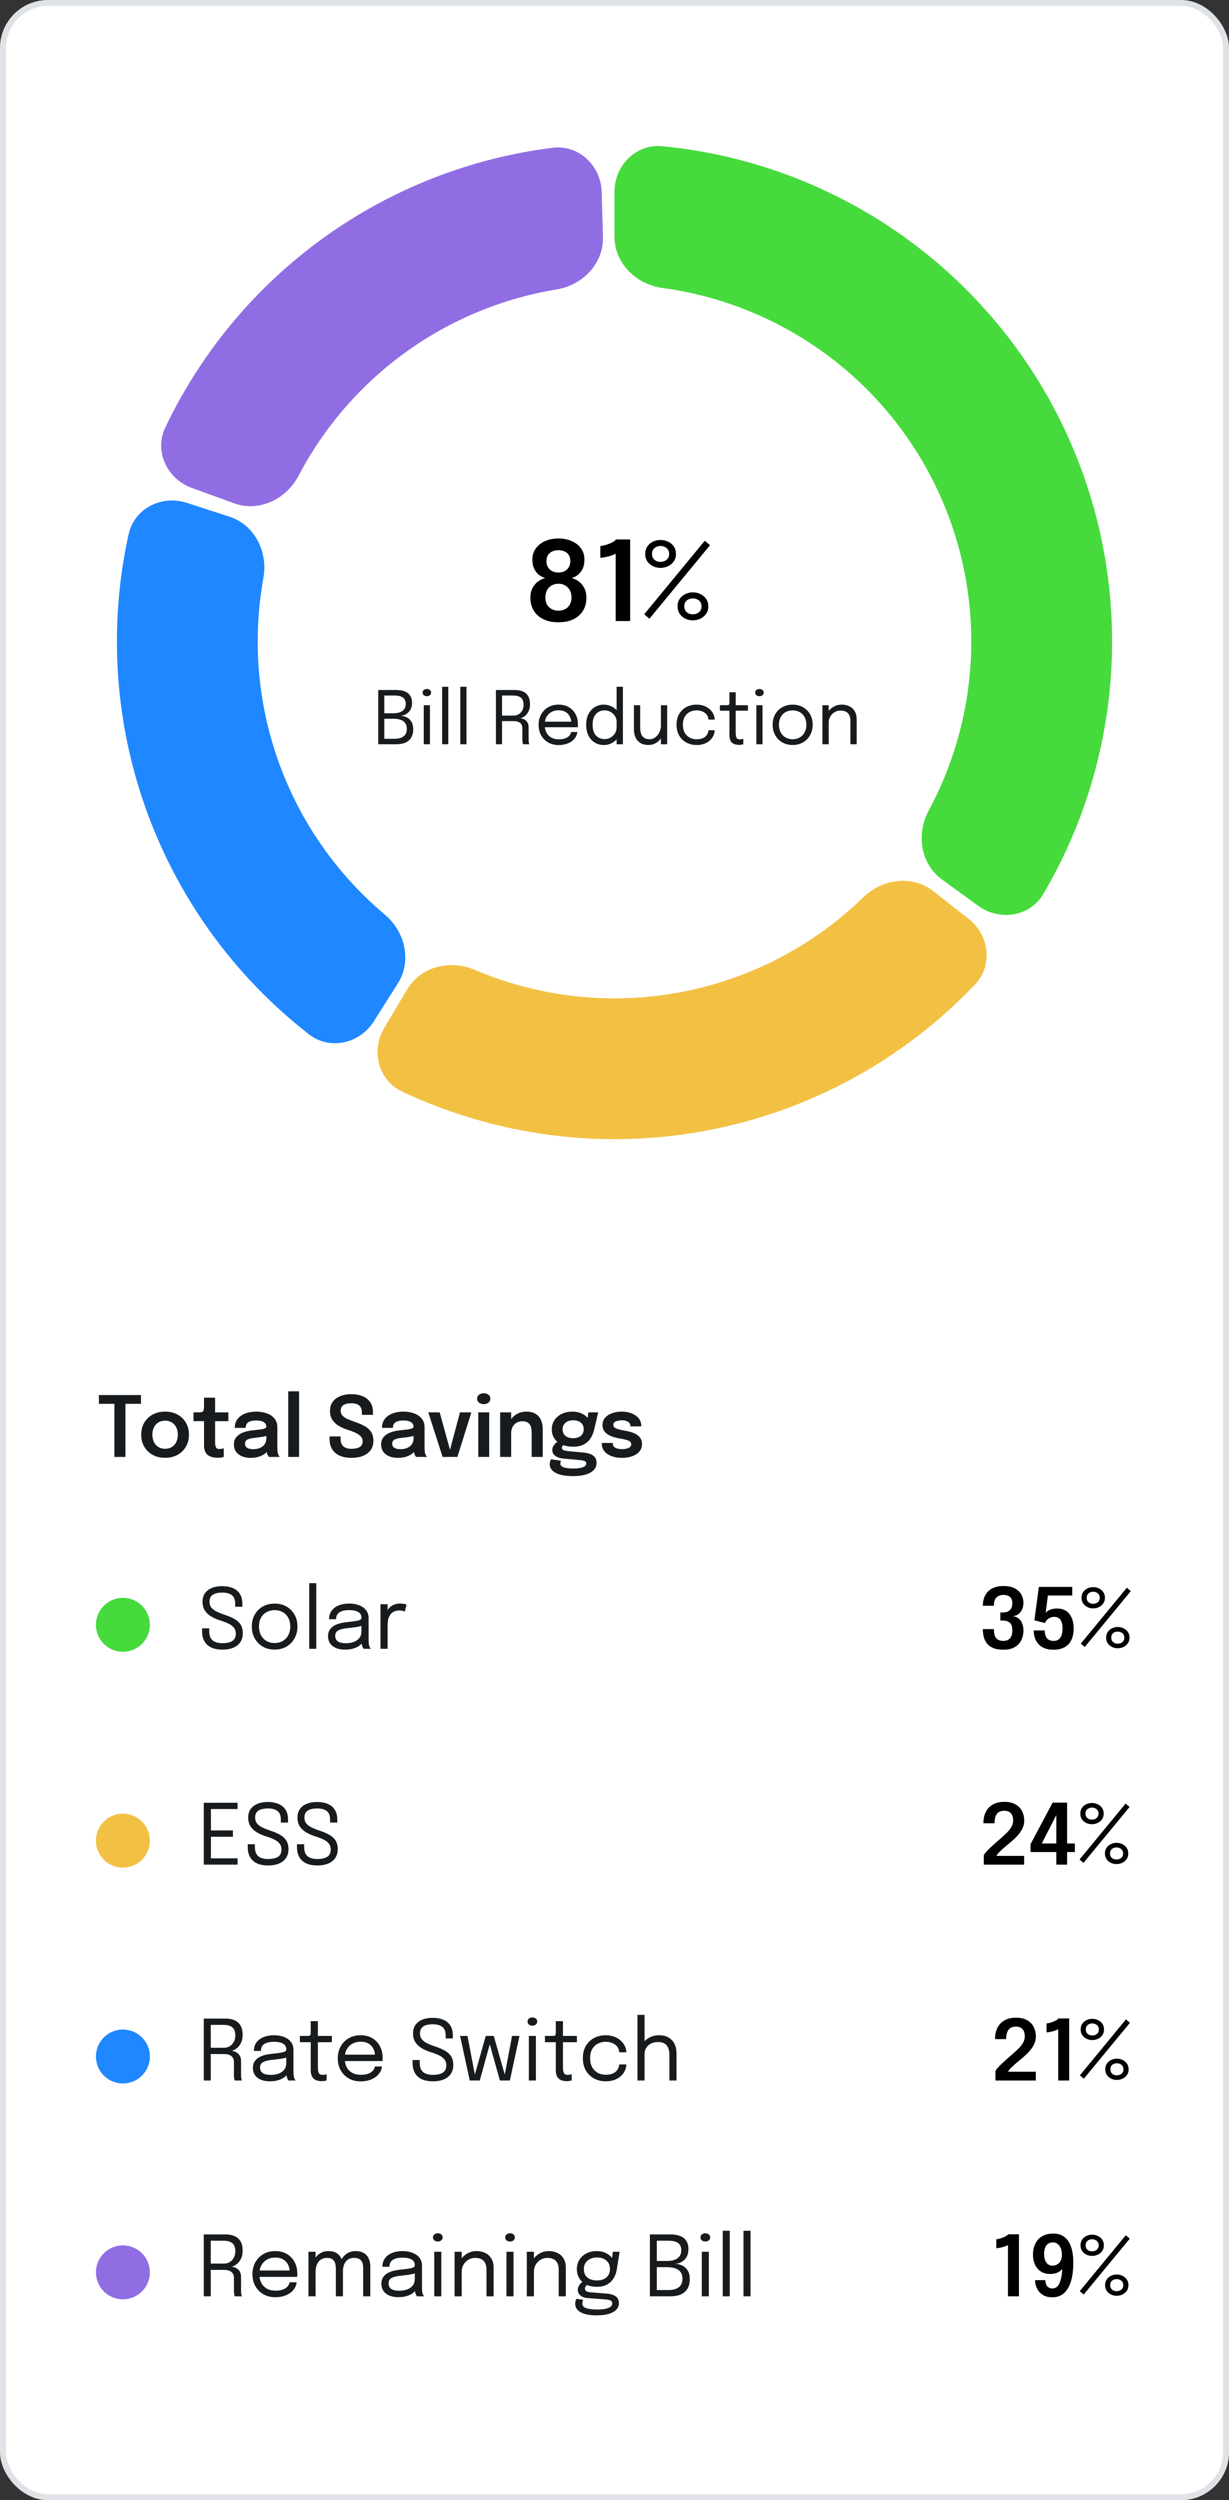 <svg xmlns="http://www.w3.org/2000/svg" width="205" height="417" viewBox="0 0 205 417" fill="none"><rect x="0" y="0" width="205" height="417" fill="#333333" stroke="none"/><rect x="0.5" y="0.5" width="204" height="416" rx="7.5" fill="white"></rect><rect x="0.5" y="0.5" width="204" height="416" rx="7.5" stroke="#DFE3E7"></rect><path d="M102.5 32C102.5 27.582 106.09 23.96 110.488 24.385C122.992 25.594 135.097 29.631 145.867 36.231C158.919 44.229 169.504 55.68 176.454 69.319C183.403 82.957 186.445 98.252 185.244 113.512C184.253 126.106 180.404 138.27 174.032 149.097C171.791 152.905 166.751 153.681 163.176 151.084L157.12 146.684C153.546 144.087 152.807 139.103 154.902 135.213C158.808 127.957 161.18 119.942 161.831 111.669C162.692 100.728 160.51 89.761 155.527 79.981C150.545 70.202 142.954 61.991 133.596 56.256C126.52 51.92 118.642 49.127 110.476 48.023C106.098 47.431 102.5 43.904 102.5 39.486V32Z" fill="#46DA3C"></path><path d="M161.554 153.235C165.032 155.959 165.671 161.018 162.625 164.219C150.641 176.812 134.95 185.377 117.729 188.591C100.509 191.805 82.784 189.478 67.065 182.056C63.069 180.169 61.84 175.22 64.102 171.425L67.934 164.994C70.196 161.199 75.092 160.012 79.156 161.745C89.902 166.327 101.821 167.669 113.42 165.504C125.019 163.339 135.651 157.788 144.021 149.638C147.186 146.555 152.18 145.896 155.659 148.62L161.554 153.235Z" fill="#F2C144"></path><path d="M62.351 170.349C59.986 174.081 55.015 175.218 51.528 172.504C39.188 162.903 29.766 149.972 24.424 135.162C19.082 120.353 18.081 104.384 21.449 89.116C22.401 84.802 26.954 82.504 31.157 83.867L38.278 86.176C42.481 87.538 44.725 92.049 43.938 96.396C42.079 106.664 42.944 117.29 46.517 127.193C50.089 137.097 56.206 145.829 64.191 152.545C67.573 155.389 68.724 160.294 66.358 164.026L62.351 170.349Z" fill="#1F87FF"></path><path d="M100.364 32.03C100.238 27.614 96.546 24.096 92.162 24.646C78.392 26.375 65.23 31.535 53.91 39.709C42.591 47.883 33.551 58.754 27.579 71.28C25.678 75.269 27.856 79.879 32.009 81.388L39.044 83.945C43.197 85.454 47.74 83.276 49.792 79.363C54.055 71.234 60.159 64.166 67.659 58.75C75.16 53.334 83.789 49.763 92.847 48.274C97.207 47.557 100.703 43.93 100.577 39.513L100.364 32.03Z" fill="#916DE4"></path><path d="M66.098 115.084C66.659 115.084 67.133 115.162 67.522 115.318C67.915 115.469 68.214 115.704 68.418 116.024C68.627 116.343 68.732 116.748 68.732 117.239C68.732 117.706 68.635 118.096 68.443 118.411C68.255 118.723 68.011 118.96 67.713 119.124C67.418 119.283 67.111 119.371 66.792 119.388C67.14 119.396 67.477 119.475 67.805 119.627C68.132 119.774 68.4 120.012 68.609 120.339C68.822 120.662 68.928 121.094 68.928 121.634C68.928 122.162 68.822 122.614 68.609 122.991C68.4 123.363 68.083 123.648 67.657 123.844C67.232 124.04 66.696 124.139 66.049 124.139H63.09V115.084H66.098ZM64.103 119.32L63.747 118.964H65.607C66.262 118.964 66.771 118.833 67.136 118.571C67.5 118.305 67.682 117.914 67.682 117.399C67.682 117.055 67.606 116.783 67.455 116.582C67.303 116.378 67.088 116.23 66.81 116.14C66.536 116.05 66.215 116.005 65.847 116.005H63.63L64.103 115.41V119.32ZM65.847 123.218C66.469 123.218 66.96 123.081 67.32 122.807C67.68 122.532 67.86 122.123 67.86 121.579C67.86 121.247 67.801 120.973 67.682 120.756C67.563 120.535 67.402 120.361 67.197 120.235C66.992 120.108 66.757 120.018 66.491 119.965C66.229 119.907 65.953 119.879 65.662 119.879H63.747L64.103 119.523V123.813L63.63 123.218H65.847ZM70.683 124.139V117.62H71.714V124.139H70.683ZM71.204 116.122C71.012 116.122 70.844 116.069 70.701 115.962C70.562 115.852 70.492 115.702 70.492 115.514C70.492 115.33 70.562 115.185 70.701 115.078C70.844 114.968 71.012 114.913 71.204 114.913C71.397 114.913 71.562 114.968 71.702 115.078C71.841 115.185 71.91 115.33 71.91 115.514C71.91 115.702 71.841 115.852 71.702 115.962C71.562 116.069 71.397 116.122 71.204 116.122ZM74.778 114.544V124.139H73.747V114.544H74.778ZM77.811 114.544V124.139H76.78V114.544H77.811ZM82.717 124.139V115.084H85.859C86.69 115.084 87.323 115.281 87.756 115.674C88.19 116.067 88.407 116.666 88.407 117.472C88.407 117.955 88.315 118.366 88.131 118.706C87.951 119.042 87.732 119.302 87.474 119.486C87.22 119.67 86.985 119.774 86.768 119.799C86.989 119.815 87.206 119.877 87.419 119.983C87.636 120.085 87.816 120.245 87.959 120.462C88.102 120.679 88.174 120.969 88.174 121.333C88.174 121.669 88.174 122.013 88.174 122.365C88.174 122.713 88.174 123.056 88.174 123.396C88.174 123.572 88.188 123.729 88.217 123.869C88.245 124.004 88.278 124.094 88.315 124.139H87.259C87.23 124.085 87.202 123.993 87.173 123.862C87.144 123.731 87.13 123.576 87.13 123.396C87.13 123.081 87.13 122.76 87.13 122.432C87.13 122.105 87.13 121.782 87.13 121.462C87.13 121.061 87.003 120.763 86.75 120.566C86.496 120.37 86.138 120.271 85.675 120.271H83.447L83.742 119.872V124.139H82.717ZM83.742 119.787L83.447 119.351H85.688C85.99 119.351 86.265 119.277 86.51 119.13C86.76 118.978 86.958 118.77 87.106 118.504C87.257 118.233 87.333 117.918 87.333 117.558C87.333 116.998 87.185 116.599 86.891 116.361C86.596 116.124 86.171 116.005 85.614 116.005H83.422L83.742 115.551V119.787ZM90.429 121.297V120.364H95.469L95.285 120.67C95.285 120.646 95.285 120.623 95.285 120.603C95.285 120.578 95.285 120.556 95.285 120.535C95.285 120.159 95.205 119.815 95.045 119.504C94.89 119.189 94.657 118.937 94.346 118.749C94.035 118.561 93.65 118.467 93.192 118.467C92.729 118.467 92.322 118.565 91.97 118.761C91.618 118.958 91.344 119.236 91.147 119.596C90.951 119.952 90.853 120.378 90.853 120.873C90.853 121.376 90.947 121.81 91.135 122.174C91.328 122.539 91.6 122.819 91.952 123.015C92.304 123.212 92.721 123.31 93.204 123.31C93.548 123.31 93.846 123.275 94.1 123.206C94.354 123.132 94.562 123.036 94.726 122.917C94.894 122.794 95.021 122.661 95.107 122.518C95.193 122.375 95.244 122.232 95.26 122.088H96.304C96.283 122.35 96.201 122.61 96.058 122.868C95.915 123.126 95.713 123.361 95.451 123.574C95.189 123.783 94.867 123.95 94.487 124.077C94.106 124.204 93.668 124.268 93.173 124.268C92.518 124.268 91.941 124.124 91.442 123.838C90.943 123.551 90.55 123.154 90.264 122.647C89.981 122.14 89.84 121.556 89.84 120.898C89.84 120.231 89.983 119.645 90.27 119.142C90.556 118.635 90.951 118.238 91.454 117.951C91.958 117.665 92.533 117.521 93.179 117.521C93.838 117.521 94.409 117.665 94.892 117.951C95.375 118.238 95.747 118.63 96.009 119.13C96.271 119.625 96.402 120.19 96.402 120.824C96.402 120.889 96.4 120.975 96.396 121.082C96.392 121.188 96.386 121.26 96.377 121.297H90.429ZM100.717 124.261C100.181 124.261 99.69 124.133 99.244 123.875C98.798 123.613 98.442 123.23 98.176 122.727C97.91 122.219 97.777 121.601 97.777 120.873C97.777 120.157 97.912 119.549 98.182 119.05C98.452 118.551 98.81 118.172 99.256 117.914C99.702 117.652 100.189 117.521 100.717 117.521C101.221 117.521 101.691 117.642 102.129 117.884C102.571 118.121 102.927 118.452 103.197 118.878C103.467 119.304 103.602 119.797 103.602 120.357C103.602 120.37 103.602 120.382 103.602 120.394C103.602 120.406 103.602 120.419 103.602 120.431L102.853 120.462C102.853 120.449 102.853 120.437 102.853 120.425C102.853 120.409 102.853 120.394 102.853 120.382C102.853 120.026 102.759 119.705 102.571 119.418C102.387 119.132 102.143 118.905 101.841 118.737C101.538 118.565 101.212 118.479 100.865 118.479C100.283 118.479 99.803 118.675 99.422 119.068C99.041 119.457 98.851 120.059 98.851 120.873C98.851 121.683 99.041 122.287 99.422 122.684C99.807 123.077 100.287 123.273 100.865 123.273C101.229 123.273 101.56 123.185 101.859 123.009C102.162 122.833 102.403 122.598 102.583 122.303C102.763 122.005 102.853 121.671 102.853 121.303L103.602 121.321C103.602 121.878 103.473 122.379 103.216 122.825C102.958 123.267 102.61 123.617 102.172 123.875C101.738 124.133 101.253 124.261 100.717 124.261ZM102.853 124.139V114.544H103.903V124.139H102.853ZM108.144 124.255C107.677 124.255 107.289 124.176 106.978 124.016C106.667 123.852 106.419 123.641 106.235 123.384C106.055 123.126 105.926 122.848 105.848 122.549C105.774 122.246 105.738 121.955 105.738 121.677C105.738 121.522 105.738 121.362 105.738 121.198C105.738 121.031 105.738 120.863 105.738 120.695V117.62H106.787V120.56C106.787 120.711 106.787 120.861 106.787 121.008C106.787 121.155 106.787 121.295 106.787 121.425C106.787 121.757 106.832 122.064 106.922 122.346C107.016 122.629 107.178 122.858 107.407 123.034C107.636 123.206 107.952 123.292 108.353 123.292C108.729 123.292 109.058 123.179 109.341 122.954C109.623 122.725 109.844 122.44 110.004 122.101C110.163 121.757 110.243 121.415 110.243 121.076L110.851 121.327C110.851 121.687 110.787 122.041 110.661 122.389C110.534 122.733 110.352 123.046 110.114 123.328C109.881 123.611 109.597 123.836 109.261 124.004C108.93 124.171 108.557 124.255 108.144 124.255ZM110.243 124.139V117.62H111.287V124.139H110.243ZM116.193 124.261C115.571 124.261 115.006 124.126 114.499 123.856C113.991 123.582 113.588 123.191 113.289 122.684C112.995 122.176 112.847 121.573 112.847 120.873C112.847 120.173 112.995 119.574 113.289 119.074C113.588 118.571 113.991 118.186 114.499 117.92C115.006 117.654 115.571 117.521 116.193 117.521C116.667 117.521 117.091 117.595 117.463 117.742C117.836 117.886 118.151 118.078 118.409 118.319C118.667 118.561 118.863 118.827 118.998 119.117C119.137 119.404 119.207 119.69 119.207 119.977C119.207 119.981 119.207 119.987 119.207 119.995C119.207 120.003 119.207 120.012 119.207 120.02H118.169C118.169 119.999 118.167 119.977 118.163 119.952C118.159 119.924 118.155 119.895 118.151 119.866C118.118 119.592 118.014 119.353 117.838 119.148C117.662 118.939 117.433 118.776 117.15 118.657C116.868 118.538 116.547 118.479 116.187 118.479C115.781 118.479 115.405 118.567 115.057 118.743C114.713 118.915 114.435 119.179 114.222 119.535C114.014 119.887 113.909 120.333 113.909 120.873C113.909 121.409 114.014 121.857 114.222 122.217C114.431 122.577 114.707 122.85 115.051 123.034C115.399 123.214 115.777 123.304 116.187 123.304C116.629 123.304 116.993 123.234 117.279 123.095C117.566 122.956 117.781 122.772 117.924 122.543C118.071 122.309 118.153 122.06 118.169 121.794H119.207C119.207 122.088 119.141 122.383 119.01 122.678C118.879 122.968 118.687 123.234 118.433 123.476C118.18 123.713 117.864 123.903 117.488 124.047C117.116 124.19 116.684 124.261 116.193 124.261ZM123.278 124.237C123.078 124.237 122.881 124.214 122.689 124.169C122.497 124.124 122.323 124.045 122.167 123.93C122.016 123.811 121.895 123.646 121.805 123.433C121.715 123.216 121.67 122.938 121.67 122.598C121.67 122.512 121.67 122.424 121.67 122.334C121.67 122.24 121.67 122.142 121.67 122.039V118.54H120.08V117.62H121.099C121.238 117.62 121.347 117.616 121.424 117.607C121.502 117.595 121.557 117.568 121.59 117.528C121.627 117.483 121.649 117.415 121.658 117.325C121.666 117.231 121.67 117.102 121.67 116.938V115.459H122.72V117.62H124.758V118.54H122.72V121.702C122.72 121.792 122.72 121.88 122.72 121.966C122.72 122.052 122.72 122.131 122.72 122.205C122.72 122.553 122.761 122.825 122.842 123.021C122.928 123.218 123.119 123.316 123.413 123.316C123.532 123.316 123.644 123.306 123.751 123.285C123.857 123.265 123.937 123.245 123.99 123.224V124.133C123.921 124.157 123.823 124.18 123.696 124.2C123.573 124.225 123.434 124.237 123.278 124.237ZM126.157 124.139V117.62H127.188V124.139H126.157ZM126.678 116.122C126.486 116.122 126.318 116.069 126.175 115.962C126.036 115.852 125.966 115.702 125.966 115.514C125.966 115.33 126.036 115.185 126.175 115.078C126.318 114.968 126.486 114.913 126.678 114.913C126.871 114.913 127.036 114.968 127.176 115.078C127.315 115.185 127.384 115.33 127.384 115.514C127.384 115.702 127.315 115.852 127.176 115.962C127.036 116.069 126.871 116.122 126.678 116.122ZM132.216 124.255C131.561 124.255 130.982 124.11 130.479 123.819C129.98 123.525 129.587 123.124 129.3 122.616C129.018 122.105 128.877 121.524 128.877 120.873C128.877 120.222 129.018 119.645 129.3 119.142C129.587 118.639 129.98 118.244 130.479 117.957C130.982 117.671 131.561 117.528 132.216 117.528C132.871 117.528 133.448 117.671 133.947 117.957C134.451 118.244 134.843 118.639 135.126 119.142C135.412 119.645 135.555 120.222 135.555 120.873C135.555 121.524 135.412 122.105 135.126 122.616C134.843 123.124 134.451 123.525 133.947 123.819C133.448 124.11 132.871 124.255 132.216 124.255ZM132.216 123.298C132.666 123.298 133.063 123.197 133.407 122.997C133.751 122.796 134.019 122.514 134.211 122.15C134.408 121.786 134.506 121.36 134.506 120.873C134.506 120.386 134.408 119.965 134.211 119.608C134.019 119.248 133.751 118.972 133.407 118.78C133.063 118.583 132.666 118.485 132.216 118.485C131.77 118.485 131.373 118.583 131.025 118.78C130.682 118.972 130.411 119.248 130.215 119.608C130.023 119.965 129.926 120.386 129.926 120.873C129.926 121.36 130.023 121.786 130.215 122.15C130.411 122.514 130.682 122.796 131.025 122.997C131.373 123.197 131.77 123.298 132.216 123.298ZM141.85 124.139V121.014C141.85 120.826 141.85 120.672 141.85 120.554C141.85 120.431 141.85 120.314 141.85 120.204C141.85 119.864 141.793 119.568 141.679 119.314C141.564 119.06 141.384 118.864 141.138 118.725C140.893 118.585 140.572 118.516 140.175 118.516C139.827 118.516 139.504 118.606 139.205 118.786C138.91 118.962 138.673 119.201 138.493 119.504C138.317 119.803 138.229 120.138 138.229 120.511L137.633 120.284C137.633 119.772 137.758 119.308 138.008 118.89C138.261 118.473 138.597 118.141 139.014 117.896C139.436 117.646 139.894 117.521 140.389 117.521C140.893 117.521 141.333 117.618 141.709 117.81C142.086 118.002 142.376 118.278 142.581 118.639C142.79 118.995 142.894 119.424 142.894 119.928C142.894 120.108 142.894 120.304 142.894 120.517C142.894 120.73 142.894 120.928 142.894 121.112V124.139H141.85ZM137.185 124.139V117.62H138.229V124.139H137.185Z" fill="#181B1E"></path><path d="M93.147 103.788C92.14 103.788 91.29 103.613 90.597 103.263C89.903 102.907 89.375 102.425 89.013 101.817C88.651 101.203 88.469 100.51 88.469 99.736C88.469 99.043 88.602 98.466 88.865 98.005C89.129 97.539 89.452 97.176 89.832 96.919C90.213 96.661 90.587 96.492 90.956 96.412C90.643 96.338 90.32 96.185 89.989 95.952C89.657 95.712 89.375 95.378 89.142 94.948C88.915 94.512 88.801 93.966 88.801 93.309C88.801 92.609 88.991 91.999 89.372 91.477C89.752 90.949 90.268 90.541 90.919 90.252C91.576 89.958 92.318 89.81 93.147 89.81C93.976 89.81 94.719 89.958 95.375 90.252C96.032 90.541 96.548 90.949 96.922 91.477C97.297 91.999 97.484 92.609 97.484 93.309C97.484 93.966 97.37 94.512 97.143 94.948C96.916 95.378 96.637 95.712 96.305 95.952C95.974 96.185 95.651 96.338 95.338 96.412C95.707 96.492 96.081 96.661 96.462 96.919C96.842 97.176 97.162 97.539 97.419 98.005C97.683 98.466 97.815 99.043 97.815 99.736C97.815 100.51 97.634 101.203 97.272 101.817C96.916 102.425 96.388 102.907 95.688 103.263C94.995 103.613 94.148 103.788 93.147 103.788ZM93.147 101.854C93.552 101.854 93.921 101.771 94.252 101.605C94.583 101.433 94.844 101.185 95.035 100.859C95.231 100.528 95.329 100.123 95.329 99.644C95.329 99.19 95.237 98.794 95.053 98.456C94.869 98.112 94.614 97.846 94.289 97.655C93.963 97.459 93.583 97.361 93.147 97.361C92.711 97.361 92.328 97.459 91.996 97.655C91.671 97.846 91.416 98.112 91.232 98.456C91.054 98.794 90.965 99.19 90.965 99.644C90.965 100.123 91.06 100.528 91.25 100.859C91.447 101.185 91.711 101.433 92.042 101.605C92.374 101.771 92.742 101.854 93.147 101.854ZM93.147 95.491C93.743 95.491 94.221 95.317 94.583 94.967C94.952 94.617 95.136 94.153 95.136 93.576C95.136 93.153 95.044 92.809 94.86 92.545C94.682 92.281 94.442 92.085 94.141 91.956C93.841 91.827 93.509 91.762 93.147 91.762C92.785 91.762 92.453 91.827 92.153 91.956C91.852 92.085 91.609 92.281 91.425 92.545C91.241 92.809 91.149 93.153 91.149 93.576C91.149 94.153 91.33 94.617 91.692 94.967C92.061 95.317 92.546 95.491 93.147 95.491ZM105.111 89.976V103.585H102.699V92.324C102.638 92.385 102.475 92.468 102.211 92.573C101.953 92.671 101.64 92.766 101.272 92.858C100.91 92.944 100.532 93.005 100.139 93.042V91.072C100.532 91.023 100.91 90.937 101.272 90.814C101.64 90.691 101.956 90.556 102.22 90.409C102.484 90.255 102.662 90.111 102.754 89.976H105.111ZM118.434 90.934L108.324 103.198L107.459 102.452L117.559 90.188L118.434 90.934ZM110.166 94.718C109.724 94.718 109.309 94.626 108.923 94.442C108.536 94.251 108.223 93.984 107.983 93.641C107.744 93.291 107.624 92.873 107.624 92.388C107.624 91.903 107.744 91.486 107.983 91.136C108.223 90.786 108.536 90.519 108.923 90.335C109.309 90.151 109.724 90.059 110.166 90.059C110.614 90.059 111.034 90.151 111.427 90.335C111.826 90.519 112.145 90.786 112.385 91.136C112.63 91.486 112.753 91.903 112.753 92.388C112.753 92.873 112.63 93.291 112.385 93.641C112.145 93.984 111.826 94.251 111.427 94.442C111.034 94.626 110.614 94.718 110.166 94.718ZM110.166 93.714C110.405 93.714 110.635 93.668 110.856 93.576C111.077 93.478 111.258 93.331 111.399 93.134C111.547 92.938 111.62 92.689 111.62 92.388C111.62 92.088 111.547 91.839 111.399 91.643C111.258 91.446 111.077 91.302 110.856 91.21C110.635 91.112 110.405 91.062 110.166 91.062C109.932 91.062 109.708 91.112 109.493 91.21C109.279 91.302 109.101 91.446 108.959 91.643C108.824 91.839 108.757 92.088 108.757 92.388C108.757 92.689 108.824 92.938 108.959 93.134C109.101 93.331 109.279 93.478 109.493 93.576C109.708 93.668 109.932 93.714 110.166 93.714ZM115.561 103.465C115.119 103.465 114.705 103.373 114.318 103.189C113.932 102.999 113.618 102.732 113.379 102.388C113.14 102.038 113.02 101.621 113.02 101.136C113.02 100.651 113.14 100.233 113.379 99.883C113.618 99.534 113.932 99.267 114.318 99.082C114.705 98.892 115.119 98.797 115.561 98.797C116.009 98.797 116.43 98.892 116.823 99.082C117.216 99.267 117.535 99.534 117.78 99.883C118.026 100.233 118.149 100.651 118.149 101.136C118.149 101.621 118.026 102.038 117.78 102.388C117.535 102.732 117.216 102.999 116.823 103.189C116.43 103.373 116.009 103.465 115.561 103.465ZM115.561 102.462C115.795 102.462 116.022 102.416 116.243 102.324C116.47 102.225 116.654 102.078 116.795 101.882C116.942 101.685 117.016 101.436 117.016 101.136C117.016 100.829 116.942 100.577 116.795 100.381C116.654 100.184 116.47 100.04 116.243 99.948C116.022 99.856 115.795 99.81 115.561 99.81C115.328 99.81 115.101 99.856 114.88 99.948C114.665 100.04 114.487 100.184 114.346 100.381C114.211 100.577 114.143 100.829 114.143 101.136C114.143 101.436 114.211 101.685 114.346 101.882C114.487 102.078 114.665 102.225 114.88 102.324C115.101 102.416 115.328 102.462 115.561 102.462Z" fill="black"></path><path d="M23.518 234.145H20.249L20.928 233.228V243H19.08V233.228L19.794 234.145H16.497V232.675H23.518V234.145ZM27.537 243.147C26.753 243.147 26.062 242.984 25.465 242.657C24.868 242.326 24.399 241.868 24.058 241.285C23.722 240.702 23.554 240.034 23.554 239.283C23.554 238.527 23.722 237.862 24.058 237.288C24.399 236.709 24.868 236.257 25.465 235.93C26.062 235.603 26.753 235.44 27.537 235.44C28.321 235.44 29.012 235.603 29.609 235.93C30.206 236.257 30.673 236.709 31.009 237.288C31.35 237.862 31.52 238.527 31.52 239.283C31.52 240.034 31.35 240.702 31.009 241.285C30.673 241.868 30.206 242.326 29.609 242.657C29.012 242.984 28.321 243.147 27.537 243.147ZM27.537 241.642C27.962 241.642 28.333 241.544 28.65 241.348C28.967 241.152 29.215 240.879 29.392 240.529C29.569 240.174 29.658 239.759 29.658 239.283C29.658 238.807 29.569 238.396 29.392 238.051C29.215 237.701 28.967 237.43 28.65 237.239C28.333 237.048 27.962 236.952 27.537 236.952C27.117 236.952 26.746 237.048 26.424 237.239C26.107 237.43 25.859 237.701 25.682 238.051C25.505 238.396 25.416 238.807 25.416 239.283C25.416 239.759 25.505 240.174 25.682 240.529C25.859 240.879 26.107 241.152 26.424 241.348C26.746 241.544 27.117 241.642 27.537 241.642ZM36.363 243.14C36.097 243.14 35.827 243.114 35.551 243.063C35.276 243.012 35.024 242.916 34.795 242.776C34.567 242.636 34.382 242.431 34.242 242.16C34.102 241.889 34.032 241.532 34.032 241.089C34.032 240.986 34.032 240.884 34.032 240.781C34.032 240.674 34.032 240.564 34.032 240.452V237.036H32.275V235.566H32.989C33.232 235.566 33.423 235.557 33.563 235.538C33.703 235.515 33.806 235.463 33.871 235.384C33.937 235.305 33.979 235.181 33.997 235.013C34.021 234.84 34.032 234.602 34.032 234.299V233.116H35.88V235.566H38.092V237.036H35.88V240.018C35.88 240.107 35.88 240.195 35.88 240.284C35.88 240.368 35.88 240.45 35.88 240.529C35.88 240.874 35.922 241.152 36.006 241.362C36.09 241.572 36.289 241.677 36.601 241.677C36.751 241.677 36.891 241.663 37.021 241.635C37.157 241.607 37.257 241.579 37.322 241.551V242.993C37.234 243.026 37.105 243.058 36.937 243.091C36.769 243.124 36.578 243.14 36.363 243.14ZM41.825 243.154C41.27 243.154 40.782 243.068 40.362 242.895C39.943 242.718 39.614 242.463 39.376 242.132C39.138 241.801 39.019 241.402 39.019 240.935C39.019 240.426 39.156 240.009 39.431 239.682C39.712 239.351 40.087 239.096 40.559 238.919C41.03 238.737 41.553 238.62 42.127 238.569C42.976 238.485 43.569 238.406 43.904 238.331C44.245 238.252 44.416 238.126 44.416 237.953C44.416 237.948 44.416 237.946 44.416 237.946C44.416 237.941 44.416 237.939 44.416 237.939C44.416 237.612 44.269 237.36 43.974 237.183C43.681 237.006 43.265 236.917 42.728 236.917C42.164 236.917 41.73 237.017 41.426 237.218C41.128 237.414 40.978 237.727 40.978 238.156H39.158C39.158 237.573 39.312 237.08 39.62 236.679C39.933 236.273 40.36 235.965 40.901 235.755C41.443 235.545 42.056 235.44 42.742 235.44C43.382 235.44 43.968 235.536 44.499 235.727C45.032 235.918 45.459 236.208 45.781 236.595C46.102 236.982 46.264 237.465 46.264 238.044C46.264 238.142 46.264 238.24 46.264 238.338C46.264 238.436 46.264 238.534 46.264 238.632V241.432C46.264 241.609 46.268 241.784 46.278 241.957C46.291 242.125 46.317 242.277 46.355 242.412C46.401 242.561 46.457 242.687 46.523 242.79C46.588 242.893 46.639 242.963 46.676 243H44.856C44.824 242.967 44.777 242.904 44.717 242.811C44.66 242.713 44.609 242.601 44.562 242.475C44.516 242.335 44.481 242.186 44.458 242.027C44.434 241.864 44.422 241.684 44.422 241.488L44.786 241.74C44.647 242.025 44.432 242.274 44.142 242.489C43.858 242.699 43.517 242.862 43.12 242.979C42.724 243.096 42.292 243.154 41.825 243.154ZM42.273 241.705C42.656 241.705 43.011 241.64 43.337 241.509C43.664 241.378 43.928 241.178 44.129 240.907C44.329 240.632 44.429 240.279 44.429 239.85V238.856L44.877 239.36C44.579 239.472 44.219 239.565 43.8 239.64C43.38 239.71 42.955 239.766 42.526 239.808C41.975 239.859 41.559 239.955 41.279 240.095C41.004 240.235 40.867 240.464 40.867 240.781C40.867 241.089 40.983 241.32 41.217 241.474C41.45 241.628 41.802 241.705 42.273 241.705ZM49.891 232.059V243H48.078V232.059H49.891ZM58.62 243.154C57.887 243.154 57.248 243.037 56.702 242.804C56.156 242.571 55.731 242.221 55.428 241.754C55.124 241.283 54.973 240.699 54.973 240.004C54.973 239.925 54.973 239.855 54.973 239.794C54.973 239.729 54.973 239.656 54.973 239.577H56.814C56.814 239.647 56.814 239.712 56.814 239.773C56.814 239.829 56.814 239.894 56.814 239.969C56.814 240.529 56.965 240.949 57.269 241.229C57.577 241.504 58.029 241.642 58.627 241.642C59.229 241.642 59.688 241.542 60.006 241.341C60.328 241.14 60.489 240.818 60.489 240.375C60.489 240.053 60.379 239.78 60.16 239.556C59.945 239.327 59.649 239.127 59.271 238.954C58.893 238.781 58.463 238.62 57.983 238.471C57.441 238.303 56.949 238.086 56.506 237.82C56.062 237.554 55.708 237.218 55.442 236.812C55.176 236.406 55.043 235.907 55.043 235.314C55.043 234.721 55.194 234.217 55.498 233.802C55.806 233.387 56.226 233.072 56.758 232.857C57.294 232.638 57.903 232.528 58.585 232.528C59.299 232.528 59.926 232.64 60.468 232.864C61.014 233.088 61.441 233.422 61.749 233.865C62.057 234.308 62.211 234.861 62.211 235.524C62.211 235.613 62.211 235.69 62.211 235.755C62.211 235.82 62.211 235.895 62.211 235.979H60.363C60.363 235.918 60.363 235.858 60.363 235.797C60.363 235.732 60.363 235.669 60.363 235.608C60.363 235.076 60.218 234.684 59.929 234.432C59.639 234.175 59.201 234.047 58.613 234.047C58.039 234.047 57.598 234.147 57.29 234.348C56.982 234.549 56.828 234.868 56.828 235.307C56.828 235.634 56.933 235.907 57.143 236.126C57.353 236.345 57.64 236.537 58.004 236.7C58.372 236.859 58.79 237.02 59.257 237.183C59.877 237.388 60.414 237.622 60.867 237.883C61.319 238.14 61.669 238.462 61.917 238.849C62.164 239.232 62.288 239.719 62.288 240.312C62.288 240.919 62.134 241.434 61.826 241.859C61.522 242.279 61.095 242.601 60.545 242.825C59.999 243.044 59.357 243.154 58.62 243.154ZM66.38 243.154C65.825 243.154 65.337 243.068 64.917 242.895C64.497 242.718 64.168 242.463 63.93 242.132C63.692 241.801 63.573 241.402 63.573 240.935C63.573 240.426 63.711 240.009 63.986 239.682C64.266 239.351 64.642 239.096 65.113 238.919C65.585 238.737 66.107 238.62 66.681 238.569C67.531 238.485 68.123 238.406 68.459 238.331C68.8 238.252 68.97 238.126 68.97 237.953C68.97 237.948 68.97 237.946 68.97 237.946C68.97 237.941 68.97 237.939 68.97 237.939C68.97 237.612 68.823 237.36 68.529 237.183C68.235 237.006 67.82 236.917 67.283 236.917C66.719 236.917 66.284 237.017 65.981 237.218C65.683 237.414 65.533 237.727 65.533 238.156H63.713C63.713 237.573 63.867 237.08 64.175 236.679C64.488 236.273 64.915 235.965 65.456 235.755C65.998 235.545 66.611 235.44 67.297 235.44C67.936 235.44 68.522 235.536 69.054 235.727C69.586 235.918 70.013 236.208 70.335 236.595C70.657 236.982 70.818 237.465 70.818 238.044C70.818 238.142 70.818 238.24 70.818 238.338C70.818 238.436 70.818 238.534 70.818 238.632V241.432C70.818 241.609 70.823 241.784 70.832 241.957C70.846 242.125 70.872 242.277 70.909 242.412C70.956 242.561 71.012 242.687 71.077 242.79C71.142 242.893 71.194 242.963 71.231 243H69.411C69.379 242.967 69.332 242.904 69.271 242.811C69.215 242.713 69.164 242.601 69.117 242.475C69.07 242.335 69.035 242.186 69.012 242.027C68.989 241.864 68.977 241.684 68.977 241.488L69.341 241.74C69.201 242.025 68.987 242.274 68.697 242.489C68.412 242.699 68.072 242.862 67.675 242.979C67.278 243.096 66.847 243.154 66.38 243.154ZM66.828 241.705C67.211 241.705 67.566 241.64 67.892 241.509C68.219 241.378 68.483 241.178 68.683 240.907C68.884 240.632 68.984 240.279 68.984 239.85V238.856L69.432 239.36C69.133 239.472 68.774 239.565 68.354 239.64C67.934 239.71 67.51 239.766 67.08 239.808C66.529 239.859 66.114 239.955 65.834 240.095C65.559 240.235 65.421 240.464 65.421 240.781C65.421 241.089 65.538 241.32 65.771 241.474C66.004 241.628 66.357 241.705 66.828 241.705ZM78.628 235.566L76.297 243H73.826L71.439 235.566H73.343L75.212 242.356H74.918L76.724 235.566H78.628ZM79.78 243V235.566H81.6V243H79.78ZM80.697 234.194C80.398 234.194 80.137 234.115 79.913 233.956C79.693 233.793 79.584 233.566 79.584 233.277C79.584 232.992 79.693 232.771 79.913 232.612C80.137 232.453 80.398 232.374 80.697 232.374C80.991 232.374 81.247 232.453 81.467 232.612C81.686 232.771 81.796 232.992 81.796 233.277C81.796 233.566 81.686 233.793 81.467 233.956C81.247 234.115 80.991 234.194 80.697 234.194ZM88.681 243V239.703C88.681 239.516 88.681 239.353 88.681 239.213C88.681 239.068 88.681 238.938 88.681 238.821C88.681 238.485 88.632 238.184 88.534 237.918C88.441 237.647 88.277 237.435 88.044 237.281C87.815 237.127 87.498 237.05 87.092 237.05C86.737 237.05 86.422 237.136 86.147 237.309C85.872 237.477 85.655 237.71 85.496 238.009C85.342 238.303 85.265 238.644 85.265 239.031L84.642 238.646C84.642 238.025 84.782 237.475 85.062 236.994C85.347 236.509 85.727 236.128 86.203 235.853C86.679 235.578 87.206 235.44 87.785 235.44C88.382 235.44 88.884 235.557 89.29 235.79C89.701 236.023 90.009 236.355 90.214 236.784C90.424 237.213 90.529 237.717 90.529 238.296C90.529 238.52 90.529 238.772 90.529 239.052C90.529 239.332 90.529 239.607 90.529 239.878V243H88.681ZM83.424 243V235.566H85.265V243H83.424ZM97.295 242.265C97.734 242.307 98.119 242.389 98.45 242.51C98.781 242.631 99.04 242.811 99.227 243.049C99.414 243.292 99.507 243.614 99.507 244.015C99.507 244.463 99.355 244.85 99.052 245.177C98.749 245.504 98.303 245.756 97.715 245.933C97.132 246.11 96.413 246.199 95.559 246.199C94.318 246.199 93.363 246.019 92.696 245.66C92.029 245.305 91.695 244.822 91.695 244.211C91.695 244.038 91.716 243.882 91.758 243.742C91.8 243.602 91.851 243.485 91.912 243.392L93.599 243.637C93.571 243.674 93.543 243.733 93.515 243.812C93.487 243.896 93.473 243.996 93.473 244.113C93.473 244.402 93.667 244.61 94.054 244.736C94.446 244.867 94.966 244.932 95.615 244.932C96.091 244.932 96.488 244.899 96.805 244.834C97.127 244.769 97.37 244.675 97.533 244.554C97.701 244.433 97.785 244.29 97.785 244.127C97.785 243.884 97.675 243.728 97.456 243.658C97.237 243.588 96.975 243.541 96.672 243.518L93.851 243.259C93.347 243.208 92.932 243.058 92.605 242.811C92.283 242.564 92.122 242.237 92.122 241.831C92.122 241.584 92.187 241.355 92.318 241.145C92.453 240.935 92.607 240.76 92.78 240.62C92.953 240.475 93.1 240.387 93.221 240.354L94.271 240.872C94.173 240.886 94.056 240.949 93.921 241.061C93.79 241.173 93.725 241.306 93.725 241.46C93.725 241.605 93.79 241.726 93.921 241.824C94.052 241.917 94.304 241.983 94.677 242.02L97.295 242.265ZM98.128 235.566H99.78L99.108 238.45C98.982 238.991 98.779 239.477 98.499 239.906C98.219 240.335 97.846 240.674 97.379 240.921C96.912 241.168 96.324 241.292 95.615 241.292C94.878 241.292 94.241 241.173 93.704 240.935C93.172 240.692 92.761 240.354 92.472 239.92C92.183 239.481 92.038 238.977 92.038 238.408C92.038 237.825 92.185 237.311 92.479 236.868C92.778 236.42 93.186 236.07 93.704 235.818C94.227 235.566 94.817 235.44 95.475 235.44C96.007 235.44 96.485 235.529 96.91 235.706C97.335 235.879 97.673 236.105 97.925 236.385C98.182 236.665 98.319 236.964 98.338 237.281L97.925 237.358L98.128 235.566ZM95.608 239.871C95.967 239.871 96.278 239.813 96.539 239.696C96.8 239.579 97.003 239.411 97.148 239.192C97.293 238.968 97.365 238.697 97.365 238.38C97.365 238.067 97.293 237.799 97.148 237.575C97.003 237.351 96.8 237.181 96.539 237.064C96.278 236.943 95.97 236.882 95.615 236.882C95.27 236.882 94.964 236.943 94.698 237.064C94.432 237.185 94.222 237.36 94.068 237.589C93.919 237.813 93.844 238.081 93.844 238.394C93.844 238.707 93.916 238.975 94.061 239.199C94.21 239.418 94.416 239.586 94.677 239.703C94.943 239.815 95.253 239.871 95.608 239.871ZM103.722 243.154C103.279 243.154 102.856 243.105 102.455 243.007C102.058 242.909 101.704 242.762 101.391 242.566C101.083 242.37 100.838 242.127 100.656 241.838C100.479 241.544 100.39 241.206 100.39 240.823C100.39 240.795 100.39 240.767 100.39 240.739C100.39 240.711 100.39 240.685 100.39 240.662H102.224C102.224 240.685 102.224 240.706 102.224 240.725C102.224 240.739 102.224 240.76 102.224 240.788C102.224 241.091 102.362 241.32 102.637 241.474C102.917 241.623 103.297 241.698 103.778 241.698C104.039 241.698 104.284 241.67 104.513 241.614C104.746 241.558 104.933 241.472 105.073 241.355C105.218 241.238 105.29 241.089 105.29 240.907C105.29 240.613 105.138 240.403 104.835 240.277C104.536 240.151 104.065 240.037 103.421 239.934C103.066 239.873 102.716 239.792 102.371 239.689C102.026 239.586 101.711 239.449 101.426 239.276C101.146 239.103 100.92 238.889 100.747 238.632C100.579 238.375 100.495 238.063 100.495 237.694C100.495 237.204 100.64 236.793 100.929 236.462C101.223 236.126 101.615 235.872 102.105 235.699C102.6 235.526 103.143 235.44 103.736 235.44C104.305 235.44 104.835 235.533 105.325 235.72C105.815 235.907 106.209 236.175 106.508 236.525C106.811 236.875 106.963 237.297 106.963 237.792C106.963 237.811 106.963 237.832 106.963 237.855C106.963 237.874 106.963 237.89 106.963 237.904H105.143C105.143 237.89 105.143 237.876 105.143 237.862C105.143 237.848 105.143 237.832 105.143 237.813C105.143 237.598 105.075 237.423 104.94 237.288C104.805 237.153 104.63 237.052 104.415 236.987C104.2 236.922 103.974 236.889 103.736 236.889C103.526 236.889 103.309 236.912 103.085 236.959C102.861 237.001 102.674 237.078 102.525 237.19C102.376 237.297 102.301 237.449 102.301 237.645C102.301 237.832 102.378 237.983 102.532 238.1C102.686 238.217 102.901 238.315 103.176 238.394C103.451 238.469 103.769 238.536 104.128 238.597C104.469 238.653 104.812 238.73 105.157 238.828C105.507 238.926 105.827 239.057 106.116 239.22C106.405 239.383 106.639 239.598 106.816 239.864C106.998 240.125 107.089 240.45 107.089 240.837C107.089 241.248 106.996 241.598 106.809 241.887C106.622 242.176 106.368 242.417 106.046 242.608C105.729 242.795 105.369 242.932 104.968 243.021C104.567 243.11 104.151 243.154 103.722 243.154Z" fill="#181B1E"></path><rect x="16" y="257" width="173" height="28" rx="14" fill="white"></rect><circle cx="20.5" cy="271" r="4.5" fill="#46DA3C"></circle><path d="M37.109 275.14C36.395 275.14 35.784 275.028 35.275 274.804C34.771 274.575 34.384 274.232 34.113 273.775C33.842 273.318 33.707 272.748 33.707 272.067C33.707 271.974 33.707 271.894 33.707 271.829C33.707 271.764 33.707 271.684 33.707 271.591H34.904C34.904 271.68 34.904 271.754 34.904 271.815C34.904 271.876 34.904 271.953 34.904 272.046C34.904 272.76 35.091 273.276 35.464 273.593C35.837 273.906 36.381 274.062 37.095 274.062C37.832 274.062 38.39 273.936 38.768 273.684C39.146 273.432 39.335 273.024 39.335 272.459C39.335 272.062 39.225 271.733 39.006 271.472C38.791 271.206 38.493 270.982 38.11 270.8C37.727 270.613 37.282 270.443 36.773 270.289C36.199 270.112 35.686 269.888 35.233 269.617C34.785 269.346 34.43 269.013 34.169 268.616C33.912 268.215 33.784 267.727 33.784 267.153C33.784 266.593 33.919 266.119 34.19 265.732C34.465 265.345 34.848 265.051 35.338 264.85C35.828 264.649 36.397 264.549 37.046 264.549C37.732 264.549 38.327 264.656 38.831 264.871C39.34 265.081 39.732 265.403 40.007 265.837C40.287 266.266 40.427 266.808 40.427 267.461C40.427 267.564 40.427 267.652 40.427 267.727C40.427 267.797 40.427 267.883 40.427 267.986H39.23C39.23 267.897 39.23 267.818 39.23 267.748C39.23 267.678 39.23 267.599 39.23 267.51C39.23 266.829 39.046 266.346 38.677 266.061C38.308 265.772 37.772 265.627 37.067 265.627C36.39 265.627 35.868 265.746 35.499 265.984C35.13 266.222 34.946 266.612 34.946 267.153C34.946 267.559 35.058 267.895 35.282 268.161C35.511 268.422 35.821 268.646 36.213 268.833C36.605 269.015 37.053 269.19 37.557 269.358C38.168 269.559 38.693 269.787 39.132 270.044C39.575 270.296 39.914 270.611 40.147 270.989C40.385 271.367 40.504 271.843 40.504 272.417C40.504 272.991 40.366 273.481 40.091 273.887C39.82 274.293 39.431 274.603 38.922 274.818C38.418 275.033 37.814 275.14 37.109 275.14ZM45.809 275.133C45.062 275.133 44.402 274.967 43.828 274.636C43.258 274.3 42.81 273.843 42.484 273.264C42.162 272.681 42.001 272.018 42.001 271.276C42.001 270.534 42.162 269.876 42.484 269.302C42.81 268.728 43.258 268.278 43.828 267.951C44.402 267.624 45.062 267.461 45.809 267.461C46.556 267.461 47.214 267.624 47.783 267.951C48.357 268.278 48.805 268.728 49.127 269.302C49.453 269.876 49.617 270.534 49.617 271.276C49.617 272.018 49.453 272.681 49.127 273.264C48.805 273.843 48.357 274.3 47.783 274.636C47.214 274.967 46.556 275.133 45.809 275.133ZM45.809 274.041C46.322 274.041 46.775 273.927 47.167 273.698C47.559 273.469 47.864 273.147 48.084 272.732C48.308 272.317 48.42 271.831 48.42 271.276C48.42 270.721 48.308 270.24 48.084 269.834C47.864 269.423 47.559 269.108 47.167 268.889C46.775 268.665 46.322 268.553 45.809 268.553C45.3 268.553 44.847 268.665 44.451 268.889C44.059 269.108 43.751 269.423 43.527 269.834C43.307 270.24 43.198 270.721 43.198 271.276C43.198 271.831 43.307 272.317 43.527 272.732C43.751 273.147 44.059 273.469 44.451 273.698C44.847 273.927 45.3 274.041 45.809 274.041ZM52.756 264.059V275H51.58V264.059H52.756ZM57.531 275.14C56.967 275.14 56.472 275.051 56.047 274.874C55.627 274.697 55.301 274.442 55.067 274.111C54.834 273.775 54.717 273.374 54.717 272.907C54.717 272.422 54.843 272.018 55.095 271.696C55.347 271.369 55.702 271.115 56.159 270.933C56.617 270.751 57.149 270.63 57.755 270.569C58.67 270.476 59.321 270.385 59.708 270.296C60.096 270.203 60.289 270.053 60.289 269.848C60.289 269.843 60.289 269.841 60.289 269.841C60.289 269.836 60.289 269.832 60.289 269.827C60.289 269.398 60.114 269.078 59.764 268.868C59.414 268.653 58.908 268.546 58.245 268.546C57.555 268.546 57.018 268.667 56.635 268.91C56.253 269.148 56.061 269.535 56.061 270.072H54.885C54.885 269.517 55.028 269.045 55.312 268.658C55.597 268.266 55.991 267.967 56.495 267.762C57.004 267.557 57.59 267.454 58.252 267.454C58.859 267.454 59.405 267.547 59.89 267.734C60.38 267.916 60.768 268.189 61.052 268.553C61.342 268.912 61.486 269.358 61.486 269.89C61.486 269.988 61.486 270.086 61.486 270.184C61.486 270.277 61.486 270.373 61.486 270.471V273.6C61.486 273.763 61.493 273.922 61.507 274.076C61.521 274.23 61.545 274.365 61.577 274.482C61.619 274.622 61.666 274.736 61.717 274.825C61.769 274.909 61.811 274.967 61.843 275H60.646C60.623 274.977 60.588 274.923 60.541 274.839C60.495 274.75 60.45 274.648 60.408 274.531C60.376 274.438 60.35 274.321 60.331 274.181C60.313 274.036 60.303 273.887 60.303 273.733L60.499 273.866C60.355 274.118 60.142 274.34 59.862 274.531C59.587 274.722 59.253 274.872 58.861 274.979C58.469 275.086 58.026 275.14 57.531 275.14ZM57.72 274.069C58.201 274.069 58.635 273.997 59.022 273.852C59.41 273.703 59.718 273.483 59.946 273.194C60.175 272.905 60.289 272.545 60.289 272.116V270.639L60.555 271.087C60.257 271.204 59.883 271.299 59.435 271.374C58.992 271.444 58.528 271.502 58.042 271.549C57.338 271.614 56.806 271.738 56.446 271.92C56.092 272.102 55.914 272.408 55.914 272.837C55.914 273.243 56.061 273.551 56.355 273.761C56.649 273.966 57.104 274.069 57.72 274.069ZM63.465 275V267.566H64.656V269.848L64.263 269.708C64.291 269.433 64.362 269.162 64.474 268.896C64.585 268.625 64.74 268.383 64.936 268.168C65.136 267.949 65.386 267.776 65.684 267.65C65.983 267.519 66.333 267.454 66.734 267.454C67.033 267.454 67.276 267.48 67.463 267.531C67.654 267.578 67.773 267.615 67.82 267.643L67.511 268.812C67.465 268.779 67.369 268.737 67.225 268.686C67.085 268.635 66.884 268.609 66.623 268.609C66.235 268.609 65.913 268.679 65.656 268.819C65.404 268.959 65.204 269.146 65.055 269.379C64.91 269.608 64.807 269.857 64.746 270.128C64.686 270.399 64.656 270.667 64.656 270.933V275H63.465Z" fill="#181B1E"></path><path d="M168.832 269.561C169.242 269.575 169.585 269.689 169.861 269.904C170.141 270.119 170.353 270.406 170.498 270.765C170.642 271.12 170.715 271.516 170.715 271.955C170.715 272.538 170.596 273.073 170.358 273.558C170.124 274.043 169.76 274.431 169.266 274.72C168.771 275.009 168.139 275.154 167.369 275.154C166.715 275.154 166.169 275.07 165.731 274.902C165.292 274.729 164.942 274.489 164.681 274.181C164.419 273.868 164.23 273.504 164.114 273.089C163.997 272.674 163.939 272.226 163.939 271.745C163.939 271.74 163.939 271.736 163.939 271.731C163.939 271.726 163.939 271.722 163.939 271.717H165.787C165.787 271.722 165.787 271.726 165.787 271.731C165.787 271.736 165.787 271.74 165.787 271.745C165.787 272.254 165.852 272.648 165.983 272.928C166.113 273.208 166.298 273.404 166.536 273.516C166.774 273.628 167.058 273.684 167.39 273.684C167.833 273.684 168.188 273.544 168.454 273.264C168.724 272.979 168.86 272.527 168.86 271.906C168.86 271.668 168.834 271.451 168.783 271.255C168.731 271.054 168.643 270.884 168.517 270.744C168.395 270.599 168.23 270.487 168.02 270.408C167.81 270.329 167.544 270.289 167.222 270.289H166.858V268.945H167.222C167.539 268.945 167.803 268.903 168.013 268.819C168.223 268.735 168.388 268.623 168.51 268.483C168.636 268.338 168.724 268.175 168.776 267.993C168.832 267.811 168.86 267.622 168.86 267.426C168.86 266.931 168.727 266.572 168.461 266.348C168.199 266.124 167.852 266.012 167.418 266.012C166.937 266.012 166.545 266.143 166.242 266.404C165.938 266.665 165.787 267.137 165.787 267.818H163.939C163.939 267.361 164.004 266.934 164.135 266.537C164.27 266.14 164.475 265.793 164.751 265.494C165.026 265.191 165.381 264.955 165.815 264.787C166.253 264.614 166.776 264.528 167.383 264.528C168.157 264.528 168.787 264.659 169.273 264.92C169.763 265.181 170.124 265.527 170.358 265.956C170.596 266.381 170.715 266.838 170.715 267.328C170.715 267.72 170.642 268.082 170.498 268.413C170.353 268.744 170.141 269.015 169.861 269.225C169.585 269.43 169.242 269.542 168.832 269.561ZM178.855 266.11H174.788L174.417 269.05C174.431 268.999 174.478 268.931 174.557 268.847C174.641 268.763 174.76 268.679 174.914 268.595C175.073 268.506 175.269 268.432 175.502 268.371C175.735 268.31 176.006 268.28 176.314 268.28C177.219 268.28 177.908 268.583 178.379 269.19C178.85 269.797 179.086 270.592 179.086 271.577C179.086 272.352 178.958 273.005 178.701 273.537C178.444 274.069 178.066 274.473 177.567 274.748C177.068 275.019 176.456 275.154 175.733 275.154C175.14 275.154 174.632 275.068 174.207 274.895C173.787 274.718 173.446 274.48 173.185 274.181C172.924 273.878 172.732 273.537 172.611 273.159C172.49 272.776 172.429 272.38 172.429 271.969C172.429 271.964 172.429 271.96 172.429 271.955C172.429 271.95 172.429 271.946 172.429 271.941H174.256C174.256 271.946 174.256 271.95 174.256 271.955C174.256 271.96 174.256 271.964 174.256 271.969C174.27 272.534 174.398 272.961 174.641 273.25C174.888 273.539 175.262 273.684 175.761 273.684C176.078 273.684 176.344 273.609 176.559 273.46C176.778 273.306 176.944 273.077 177.056 272.774C177.173 272.466 177.231 272.079 177.231 271.612C177.231 270.991 177.119 270.513 176.895 270.177C176.676 269.841 176.333 269.673 175.866 269.673C175.581 269.673 175.332 269.729 175.117 269.841C174.902 269.948 174.727 270.081 174.592 270.24C174.457 270.399 174.359 270.553 174.298 270.702L172.541 270.254L173.283 264.675H178.855V266.11ZM188.622 265.382L180.936 274.706L180.278 274.139L187.957 264.815L188.622 265.382ZM182.336 268.259C182 268.259 181.685 268.189 181.391 268.049C181.097 267.904 180.859 267.701 180.677 267.44C180.495 267.174 180.404 266.857 180.404 266.488C180.404 266.119 180.495 265.802 180.677 265.536C180.859 265.27 181.097 265.067 181.391 264.927C181.685 264.787 182 264.717 182.336 264.717C182.677 264.717 182.997 264.787 183.295 264.927C183.599 265.067 183.841 265.27 184.023 265.536C184.21 265.802 184.303 266.119 184.303 266.488C184.303 266.857 184.21 267.174 184.023 267.44C183.841 267.701 183.599 267.904 183.295 268.049C182.997 268.189 182.677 268.259 182.336 268.259ZM182.336 267.496C182.518 267.496 182.693 267.461 182.861 267.391C183.029 267.316 183.167 267.204 183.274 267.055C183.386 266.906 183.442 266.717 183.442 266.488C183.442 266.259 183.386 266.07 183.274 265.921C183.167 265.772 183.029 265.662 182.861 265.592C182.693 265.517 182.518 265.48 182.336 265.48C182.159 265.48 181.989 265.517 181.825 265.592C181.662 265.662 181.527 265.772 181.419 265.921C181.317 266.07 181.265 266.259 181.265 266.488C181.265 266.717 181.317 266.906 181.419 267.055C181.527 267.204 181.662 267.316 181.825 267.391C181.989 267.461 182.159 267.496 182.336 267.496ZM186.438 274.909C186.102 274.909 185.787 274.839 185.493 274.699C185.199 274.554 184.961 274.351 184.779 274.09C184.597 273.824 184.506 273.507 184.506 273.138C184.506 272.769 184.597 272.452 184.779 272.186C184.961 271.92 185.199 271.717 185.493 271.577C185.787 271.432 186.102 271.36 186.438 271.36C186.779 271.36 187.099 271.432 187.397 271.577C187.696 271.717 187.939 271.92 188.125 272.186C188.312 272.452 188.405 272.769 188.405 273.138C188.405 273.507 188.312 273.824 188.125 274.09C187.939 274.351 187.696 274.554 187.397 274.699C187.099 274.839 186.779 274.909 186.438 274.909ZM186.438 274.146C186.616 274.146 186.788 274.111 186.956 274.041C187.129 273.966 187.269 273.854 187.376 273.705C187.488 273.556 187.544 273.367 187.544 273.138C187.544 272.905 187.488 272.713 187.376 272.564C187.269 272.415 187.129 272.305 186.956 272.235C186.788 272.165 186.616 272.13 186.438 272.13C186.261 272.13 186.088 272.165 185.92 272.235C185.757 272.305 185.622 272.415 185.514 272.564C185.412 272.713 185.36 272.905 185.36 273.138C185.36 273.367 185.412 273.556 185.514 273.705C185.622 273.854 185.757 273.966 185.92 274.041C186.088 274.111 186.261 274.146 186.438 274.146Z" fill="black"></path><rect x="16" y="293" width="173" height="28" rx="14" fill="white"></rect><circle cx="20.5" cy="307" r="4.5" fill="#F2C144"></circle><path d="M34.645 301.725L35.184 301.046V305.708L34.89 305.295H38.852V306.345H34.89L35.184 305.932V310.629L34.645 309.95H39.629V311H33.987V300.675H39.629V301.725H34.645ZM44.724 311.14C44.01 311.14 43.399 311.028 42.89 310.804C42.386 310.575 41.999 310.232 41.728 309.775C41.458 309.318 41.322 308.748 41.322 308.067C41.322 307.974 41.322 307.894 41.322 307.829C41.322 307.764 41.322 307.684 41.322 307.591H42.519C42.519 307.68 42.519 307.754 42.519 307.815C42.519 307.876 42.519 307.953 42.519 308.046C42.519 308.76 42.706 309.276 43.079 309.593C43.453 309.906 43.996 310.062 44.71 310.062C45.448 310.062 46.005 309.936 46.383 309.684C46.761 309.432 46.95 309.024 46.95 308.459C46.95 308.062 46.841 307.733 46.621 307.472C46.407 307.206 46.108 306.982 45.725 306.8C45.343 306.613 44.897 306.443 44.388 306.289C43.814 306.112 43.301 305.888 42.848 305.617C42.4 305.346 42.046 305.013 41.784 304.616C41.528 304.215 41.399 303.727 41.399 303.153C41.399 302.593 41.535 302.119 41.805 301.732C42.081 301.345 42.463 301.051 42.953 300.85C43.443 300.649 44.013 300.549 44.661 300.549C45.347 300.549 45.942 300.656 46.446 300.871C46.955 301.081 47.347 301.403 47.622 301.837C47.902 302.266 48.042 302.808 48.042 303.461C48.042 303.564 48.042 303.652 48.042 303.727C48.042 303.797 48.042 303.883 48.042 303.986H46.845C46.845 303.897 46.845 303.818 46.845 303.748C46.845 303.678 46.845 303.599 46.845 303.51C46.845 302.829 46.661 302.346 46.292 302.061C45.924 301.772 45.387 301.627 44.682 301.627C44.006 301.627 43.483 301.746 43.114 301.984C42.746 302.222 42.561 302.612 42.561 303.153C42.561 303.559 42.673 303.895 42.897 304.161C43.126 304.422 43.436 304.646 43.828 304.833C44.22 305.015 44.668 305.19 45.172 305.358C45.784 305.559 46.309 305.787 46.747 306.044C47.191 306.296 47.529 306.611 47.762 306.989C48 307.367 48.119 307.843 48.119 308.417C48.119 308.991 47.982 309.481 47.706 309.887C47.436 310.293 47.046 310.603 46.537 310.818C46.033 311.033 45.429 311.14 44.724 311.14ZM52.941 311.14C52.227 311.14 51.616 311.028 51.107 310.804C50.603 310.575 50.216 310.232 49.945 309.775C49.674 309.318 49.539 308.748 49.539 308.067C49.539 307.974 49.539 307.894 49.539 307.829C49.539 307.764 49.539 307.684 49.539 307.591H50.736C50.736 307.68 50.736 307.754 50.736 307.815C50.736 307.876 50.736 307.953 50.736 308.046C50.736 308.76 50.923 309.276 51.296 309.593C51.669 309.906 52.213 310.062 52.927 310.062C53.664 310.062 54.222 309.936 54.6 309.684C54.978 309.432 55.167 309.024 55.167 308.459C55.167 308.062 55.057 307.733 54.838 307.472C54.623 307.206 54.325 306.982 53.942 306.8C53.559 306.613 53.114 306.443 52.605 306.289C52.031 306.112 51.518 305.888 51.065 305.617C50.617 305.346 50.262 305.013 50.001 304.616C49.744 304.215 49.616 303.727 49.616 303.153C49.616 302.593 49.751 302.119 50.022 301.732C50.297 301.345 50.68 301.051 51.17 300.85C51.66 300.649 52.229 300.549 52.878 300.549C53.564 300.549 54.159 300.656 54.663 300.871C55.172 301.081 55.564 301.403 55.839 301.837C56.119 302.266 56.259 302.808 56.259 303.461C56.259 303.564 56.259 303.652 56.259 303.727C56.259 303.797 56.259 303.883 56.259 303.986H55.062C55.062 303.897 55.062 303.818 55.062 303.748C55.062 303.678 55.062 303.599 55.062 303.51C55.062 302.829 54.878 302.346 54.509 302.061C54.14 301.772 53.604 301.627 52.899 301.627C52.222 301.627 51.7 301.746 51.331 301.984C50.962 302.222 50.778 302.612 50.778 303.153C50.778 303.559 50.89 303.895 51.114 304.161C51.343 304.422 51.653 304.646 52.045 304.833C52.437 305.015 52.885 305.19 53.389 305.358C54 305.559 54.525 305.787 54.964 306.044C55.407 306.296 55.746 306.611 55.979 306.989C56.217 307.367 56.336 307.843 56.336 308.417C56.336 308.991 56.198 309.481 55.923 309.887C55.652 310.293 55.263 310.603 54.754 310.818C54.25 311.033 53.646 311.14 52.941 311.14Z" fill="#181B1E"></path><path d="M164.095 311V309.467C164.132 309.332 164.249 309.152 164.445 308.928C164.646 308.699 164.888 308.45 165.173 308.179C165.462 307.908 165.763 307.635 166.076 307.36C166.389 307.085 166.68 306.83 166.951 306.597C167.278 306.312 167.597 306.016 167.91 305.708C168.223 305.4 168.482 305.076 168.687 304.735C168.892 304.394 168.995 304.033 168.995 303.65C168.995 303.141 168.874 302.742 168.631 302.453C168.388 302.159 168.017 302.012 167.518 302.012C167.112 302.012 166.79 302.101 166.552 302.278C166.314 302.451 166.144 302.693 166.041 303.006C165.938 303.319 165.887 303.683 165.887 304.098H164.032C164.032 303.375 164.165 302.747 164.431 302.215C164.697 301.678 165.091 301.263 165.614 300.969C166.137 300.675 166.778 300.528 167.539 300.528C168.272 300.528 168.883 300.666 169.373 300.941C169.863 301.212 170.229 301.585 170.472 302.061C170.719 302.532 170.843 303.067 170.843 303.664C170.843 304.07 170.766 304.453 170.612 304.812C170.463 305.167 170.267 305.498 170.024 305.806C169.781 306.114 169.522 306.396 169.247 306.653C168.972 306.91 168.708 307.143 168.456 307.353C168.045 307.689 167.679 307.999 167.357 308.284C167.04 308.564 166.781 308.809 166.58 309.019C166.384 309.229 166.263 309.402 166.216 309.537H170.829V311H164.095ZM176.197 311V308.9H171.899V307.577L175.581 300.654H177.996V307.465H179.291V308.9H177.996V311H176.197ZM173.341 308.298L172.816 307.465H176.197V301.851L176.596 301.956L173.341 308.298ZM188.417 301.382L180.731 310.706L180.073 310.139L187.752 300.815L188.417 301.382ZM182.131 304.259C181.795 304.259 181.48 304.189 181.186 304.049C180.892 303.904 180.654 303.701 180.472 303.44C180.29 303.174 180.199 302.857 180.199 302.488C180.199 302.119 180.29 301.802 180.472 301.536C180.654 301.27 180.892 301.067 181.186 300.927C181.48 300.787 181.795 300.717 182.131 300.717C182.472 300.717 182.791 300.787 183.09 300.927C183.393 301.067 183.636 301.27 183.818 301.536C184.005 301.802 184.098 302.119 184.098 302.488C184.098 302.857 184.005 303.174 183.818 303.44C183.636 303.701 183.393 303.904 183.09 304.049C182.791 304.189 182.472 304.259 182.131 304.259ZM182.131 303.496C182.313 303.496 182.488 303.461 182.656 303.391C182.824 303.316 182.962 303.204 183.069 303.055C183.181 302.906 183.237 302.717 183.237 302.488C183.237 302.259 183.181 302.07 183.069 301.921C182.962 301.772 182.824 301.662 182.656 301.592C182.488 301.517 182.313 301.48 182.131 301.48C181.954 301.48 181.783 301.517 181.62 301.592C181.457 301.662 181.321 301.772 181.214 301.921C181.111 302.07 181.06 302.259 181.06 302.488C181.06 302.717 181.111 302.906 181.214 303.055C181.321 303.204 181.457 303.316 181.62 303.391C181.783 303.461 181.954 303.496 182.131 303.496ZM186.233 310.909C185.897 310.909 185.582 310.839 185.288 310.699C184.994 310.554 184.756 310.351 184.574 310.09C184.392 309.824 184.301 309.507 184.301 309.138C184.301 308.769 184.392 308.452 184.574 308.186C184.756 307.92 184.994 307.717 185.288 307.577C185.582 307.432 185.897 307.36 186.233 307.36C186.574 307.36 186.893 307.432 187.192 307.577C187.491 307.717 187.733 307.92 187.92 308.186C188.107 308.452 188.2 308.769 188.2 309.138C188.2 309.507 188.107 309.824 187.92 310.09C187.733 310.351 187.491 310.554 187.192 310.699C186.893 310.839 186.574 310.909 186.233 310.909ZM186.233 310.146C186.41 310.146 186.583 310.111 186.751 310.041C186.924 309.966 187.064 309.854 187.171 309.705C187.283 309.556 187.339 309.367 187.339 309.138C187.339 308.905 187.283 308.713 187.171 308.564C187.064 308.415 186.924 308.305 186.751 308.235C186.583 308.165 186.41 308.13 186.233 308.13C186.056 308.13 185.883 308.165 185.715 308.235C185.552 308.305 185.416 308.415 185.309 308.564C185.206 308.713 185.155 308.905 185.155 309.138C185.155 309.367 185.206 309.556 185.309 309.705C185.416 309.854 185.552 309.966 185.715 310.041C185.883 310.111 186.056 310.146 186.233 310.146Z" fill="black"></path><rect x="16" y="329" width="173" height="28" rx="14" fill="white"></rect><circle cx="20.5" cy="343" r="4.5" fill="#1F87FF"></circle><path d="M33.987 347V336.675H37.571C38.518 336.675 39.239 336.899 39.734 337.347C40.229 337.795 40.476 338.479 40.476 339.398C40.476 339.949 40.371 340.418 40.161 340.805C39.956 341.188 39.706 341.484 39.412 341.694C39.123 341.904 38.854 342.023 38.607 342.051C38.859 342.07 39.106 342.14 39.349 342.261C39.596 342.378 39.802 342.56 39.965 342.807C40.128 343.054 40.21 343.386 40.21 343.801C40.21 344.184 40.21 344.576 40.21 344.977C40.21 345.374 40.21 345.766 40.21 346.153C40.21 346.354 40.226 346.533 40.259 346.692C40.292 346.846 40.329 346.949 40.371 347H39.167C39.134 346.939 39.102 346.834 39.069 346.685C39.036 346.536 39.02 346.358 39.02 346.153C39.02 345.794 39.02 345.427 39.02 345.054C39.02 344.681 39.02 344.312 39.02 343.948C39.02 343.491 38.875 343.15 38.586 342.926C38.297 342.702 37.888 342.59 37.361 342.59H34.82L35.156 342.135V347H33.987ZM35.156 342.037L34.82 341.54H37.375C37.72 341.54 38.033 341.456 38.313 341.288C38.598 341.115 38.824 340.877 38.992 340.574C39.165 340.266 39.251 339.907 39.251 339.496C39.251 338.857 39.083 338.402 38.747 338.131C38.411 337.86 37.926 337.725 37.291 337.725H34.792L35.156 337.207V342.037ZM44.994 347.14C44.429 347.14 43.935 347.051 43.51 346.874C43.09 346.697 42.764 346.442 42.53 346.111C42.297 345.775 42.18 345.374 42.18 344.907C42.18 344.422 42.306 344.018 42.558 343.696C42.81 343.369 43.165 343.115 43.622 342.933C44.08 342.751 44.611 342.63 45.218 342.569C46.133 342.476 46.784 342.385 47.171 342.296C47.559 342.203 47.752 342.053 47.752 341.848C47.752 341.843 47.752 341.841 47.752 341.841C47.752 341.836 47.752 341.832 47.752 341.827C47.752 341.398 47.577 341.078 47.227 340.868C46.877 340.653 46.371 340.546 45.708 340.546C45.017 340.546 44.481 340.667 44.098 340.91C43.715 341.148 43.524 341.535 43.524 342.072H42.348C42.348 341.517 42.49 341.045 42.775 340.658C43.06 340.266 43.454 339.967 43.958 339.762C44.467 339.557 45.053 339.454 45.715 339.454C46.322 339.454 46.868 339.547 47.353 339.734C47.843 339.916 48.23 340.189 48.515 340.553C48.804 340.912 48.949 341.358 48.949 341.89C48.949 341.988 48.949 342.086 48.949 342.184C48.949 342.277 48.949 342.373 48.949 342.471V345.6C48.949 345.763 48.956 345.922 48.97 346.076C48.984 346.23 49.008 346.365 49.04 346.482C49.082 346.622 49.129 346.736 49.18 346.825C49.231 346.909 49.273 346.967 49.306 347H48.109C48.086 346.977 48.051 346.923 48.004 346.839C47.958 346.75 47.913 346.648 47.871 346.531C47.839 346.438 47.813 346.321 47.794 346.181C47.776 346.036 47.766 345.887 47.766 345.733L47.962 345.866C47.818 346.118 47.605 346.34 47.325 346.531C47.05 346.722 46.716 346.872 46.324 346.979C45.932 347.086 45.489 347.14 44.994 347.14ZM45.183 346.069C45.664 346.069 46.098 345.997 46.485 345.852C46.873 345.703 47.181 345.483 47.409 345.194C47.638 344.905 47.752 344.545 47.752 344.116V342.639L48.018 343.087C47.719 343.204 47.346 343.299 46.898 343.374C46.455 343.444 45.99 343.502 45.505 343.549C44.8 343.614 44.269 343.738 43.909 343.92C43.554 344.102 43.377 344.408 43.377 344.837C43.377 345.243 43.524 345.551 43.818 345.761C44.112 345.966 44.567 346.069 45.183 346.069ZM53.663 347.112C53.435 347.112 53.211 347.086 52.991 347.035C52.772 346.984 52.574 346.893 52.396 346.762C52.224 346.627 52.086 346.438 51.983 346.195C51.881 345.948 51.829 345.63 51.829 345.243C51.829 345.145 51.829 345.045 51.829 344.942C51.829 344.835 51.829 344.723 51.829 344.606V340.616H50.016V339.566H51.178C51.337 339.566 51.461 339.561 51.549 339.552C51.638 339.538 51.701 339.508 51.738 339.461C51.78 339.41 51.806 339.333 51.815 339.23C51.825 339.123 51.829 338.976 51.829 338.789V337.102H53.026V339.566H55.35V340.616H53.026V344.221C53.026 344.324 53.026 344.424 53.026 344.522C53.026 344.62 53.026 344.711 53.026 344.795C53.026 345.192 53.073 345.502 53.166 345.726C53.264 345.95 53.481 346.062 53.817 346.062C53.953 346.062 54.081 346.05 54.202 346.027C54.324 346.004 54.415 345.98 54.475 345.957V346.993C54.396 347.021 54.284 347.047 54.139 347.07C53.999 347.098 53.841 347.112 53.663 347.112ZM57.015 343.759V342.695H62.762L62.552 343.045C62.552 343.017 62.552 342.991 62.552 342.968C62.552 342.94 62.552 342.914 62.552 342.891C62.552 342.462 62.461 342.07 62.279 341.715C62.101 341.356 61.835 341.069 61.481 340.854C61.126 340.639 60.687 340.532 60.165 340.532C59.637 340.532 59.173 340.644 58.772 340.868C58.37 341.092 58.058 341.409 57.834 341.82C57.61 342.226 57.498 342.711 57.498 343.276C57.498 343.85 57.605 344.345 57.82 344.76C58.039 345.175 58.349 345.495 58.751 345.719C59.152 345.943 59.628 346.055 60.179 346.055C60.571 346.055 60.911 346.015 61.201 345.936C61.49 345.852 61.728 345.742 61.915 345.607C62.106 345.467 62.251 345.315 62.349 345.152C62.447 344.989 62.505 344.825 62.524 344.662H63.714C63.69 344.961 63.597 345.257 63.434 345.551C63.27 345.845 63.039 346.113 62.741 346.356C62.442 346.594 62.076 346.785 61.642 346.93C61.208 347.075 60.708 347.147 60.144 347.147C59.397 347.147 58.739 346.984 58.17 346.657C57.6 346.33 57.152 345.878 56.826 345.299C56.504 344.72 56.343 344.055 56.343 343.304C56.343 342.543 56.506 341.876 56.833 341.302C57.159 340.723 57.61 340.271 58.184 339.944C58.758 339.617 59.413 339.454 60.151 339.454C60.902 339.454 61.553 339.617 62.104 339.944C62.654 340.271 63.079 340.719 63.378 341.288C63.676 341.853 63.826 342.497 63.826 343.22C63.826 343.295 63.823 343.393 63.819 343.514C63.814 343.635 63.807 343.717 63.798 343.759H57.015ZM72.218 347.14C71.504 347.14 70.893 347.028 70.384 346.804C69.88 346.575 69.493 346.232 69.222 345.775C68.952 345.318 68.816 344.748 68.816 344.067C68.816 343.974 68.816 343.894 68.816 343.829C68.816 343.764 68.816 343.684 68.816 343.591H70.013C70.013 343.68 70.013 343.754 70.013 343.815C70.013 343.876 70.013 343.953 70.013 344.046C70.013 344.76 70.2 345.276 70.573 345.593C70.947 345.906 71.49 346.062 72.204 346.062C72.942 346.062 73.499 345.936 73.877 345.684C74.255 345.432 74.444 345.024 74.444 344.459C74.444 344.062 74.335 343.733 74.115 343.472C73.901 343.206 73.602 342.982 73.219 342.8C72.837 342.613 72.391 342.443 71.882 342.289C71.308 342.112 70.795 341.888 70.342 341.617C69.894 341.346 69.54 341.013 69.278 340.616C69.022 340.215 68.893 339.727 68.893 339.153C68.893 338.593 69.029 338.119 69.299 337.732C69.575 337.345 69.957 337.051 70.447 336.85C70.937 336.649 71.507 336.549 72.155 336.549C72.841 336.549 73.436 336.656 73.94 336.871C74.449 337.081 74.841 337.403 75.116 337.837C75.396 338.266 75.536 338.808 75.536 339.461C75.536 339.564 75.536 339.652 75.536 339.727C75.536 339.797 75.536 339.883 75.536 339.986H74.339C74.339 339.897 74.339 339.818 74.339 339.748C74.339 339.678 74.339 339.599 74.339 339.51C74.339 338.829 74.155 338.346 73.786 338.061C73.418 337.772 72.881 337.627 72.176 337.627C71.5 337.627 70.977 337.746 70.608 337.984C70.24 338.222 70.055 338.612 70.055 339.153C70.055 339.559 70.167 339.895 70.391 340.161C70.62 340.422 70.93 340.646 71.322 340.833C71.714 341.015 72.162 341.19 72.666 341.358C73.278 341.559 73.803 341.787 74.241 342.044C74.685 342.296 75.023 342.611 75.256 342.989C75.494 343.367 75.613 343.843 75.613 344.417C75.613 344.991 75.476 345.481 75.2 345.887C74.93 346.293 74.54 346.603 74.031 346.818C73.527 347.033 72.923 347.14 72.218 347.14ZM83.382 347L81.303 339.566H82.36L84.327 346.475H84.11L85.412 339.566H86.651L85.048 347H83.382ZM78.356 347L76.739 339.566H77.978L79.294 346.475H79.077L81.023 339.566H82.08L80.029 347H78.356ZM88.213 347V339.566H89.389V347H88.213ZM88.808 337.858C88.589 337.858 88.398 337.797 88.234 337.676C88.076 337.55 87.996 337.38 87.996 337.165C87.996 336.955 88.076 336.789 88.234 336.668C88.398 336.542 88.589 336.479 88.808 336.479C89.028 336.479 89.217 336.542 89.375 336.668C89.534 336.789 89.613 336.955 89.613 337.165C89.613 337.38 89.534 337.55 89.375 337.676C89.217 337.797 89.028 337.858 88.808 337.858ZM94.542 347.112C94.314 347.112 94.09 347.086 93.87 347.035C93.651 346.984 93.453 346.893 93.275 346.762C93.103 346.627 92.965 346.438 92.862 346.195C92.76 345.948 92.708 345.63 92.708 345.243C92.708 345.145 92.708 345.045 92.708 344.942C92.708 344.835 92.708 344.723 92.708 344.606V340.616H90.895V339.566H92.057C92.216 339.566 92.34 339.561 92.428 339.552C92.517 339.538 92.58 339.508 92.617 339.461C92.659 339.41 92.685 339.333 92.694 339.23C92.704 339.123 92.708 338.976 92.708 338.789V337.102H93.905V339.566H96.229V340.616H93.905V344.221C93.905 344.324 93.905 344.424 93.905 344.522C93.905 344.62 93.905 344.711 93.905 344.795C93.905 345.192 93.952 345.502 94.045 345.726C94.143 345.95 94.36 346.062 94.696 346.062C94.832 346.062 94.96 346.05 95.081 346.027C95.203 346.004 95.294 345.98 95.354 345.957V346.993C95.275 347.021 95.163 347.047 95.018 347.07C94.878 347.098 94.72 347.112 94.542 347.112ZM101.037 347.14C100.327 347.14 99.683 346.986 99.105 346.678C98.526 346.365 98.066 345.92 97.725 345.341C97.389 344.762 97.222 344.074 97.222 343.276C97.222 342.478 97.389 341.794 97.725 341.225C98.066 340.651 98.526 340.212 99.105 339.909C99.683 339.606 100.327 339.454 101.037 339.454C101.578 339.454 102.061 339.538 102.486 339.706C102.91 339.869 103.27 340.089 103.564 340.364C103.858 340.639 104.082 340.943 104.236 341.274C104.394 341.601 104.474 341.927 104.474 342.254C104.474 342.259 104.474 342.266 104.474 342.275C104.474 342.284 104.474 342.294 104.474 342.303H103.291C103.291 342.28 103.288 342.254 103.284 342.226C103.279 342.193 103.274 342.161 103.27 342.128C103.232 341.815 103.113 341.542 102.913 341.309C102.712 341.071 102.451 340.884 102.129 340.749C101.807 340.614 101.44 340.546 101.03 340.546C100.568 340.546 100.138 340.646 99.742 340.847C99.35 341.043 99.032 341.344 98.79 341.75C98.552 342.151 98.433 342.66 98.433 343.276C98.433 343.887 98.552 344.398 98.79 344.809C99.028 345.22 99.343 345.53 99.734 345.74C100.131 345.945 100.563 346.048 101.03 346.048C101.534 346.048 101.949 345.969 102.276 345.81C102.602 345.651 102.847 345.441 103.011 345.18C103.179 344.914 103.272 344.629 103.291 344.326H104.474C104.474 344.662 104.399 344.998 104.25 345.334C104.1 345.665 103.881 345.969 103.592 346.244C103.302 346.515 102.943 346.732 102.514 346.895C102.089 347.058 101.597 347.14 101.037 347.14ZM111.654 347V344.235C111.654 344.104 111.654 343.95 111.654 343.773C111.654 343.591 111.654 343.409 111.654 343.227C111.654 343.04 111.654 342.882 111.654 342.751C111.654 342.037 111.5 341.498 111.192 341.134C110.889 340.77 110.406 340.588 109.743 340.588C109.3 340.588 108.91 340.674 108.574 340.847C108.243 341.02 107.984 341.255 107.797 341.554C107.61 341.853 107.517 342.191 107.517 342.569L106.761 342.338C106.761 341.806 106.899 341.323 107.174 340.889C107.454 340.45 107.834 340.103 108.315 339.846C108.8 339.585 109.349 339.454 109.96 339.454C110.851 339.454 111.554 339.722 112.067 340.259C112.585 340.796 112.844 341.538 112.844 342.485C112.844 342.732 112.844 343.017 112.844 343.339C112.844 343.661 112.844 343.999 112.844 344.354V347H111.654ZM106.327 347V336.059H107.517V347H106.327Z" fill="#181B1E"></path><path d="M166.038 347V345.467C166.076 345.332 166.192 345.152 166.388 344.928C166.589 344.699 166.832 344.45 167.116 344.179C167.406 343.908 167.707 343.635 168.019 343.36C168.332 343.085 168.624 342.83 168.894 342.597C169.221 342.312 169.541 342.016 169.853 341.708C170.166 341.4 170.425 341.076 170.63 340.735C170.836 340.394 170.938 340.033 170.938 339.65C170.938 339.141 170.817 338.742 170.574 338.453C170.332 338.159 169.961 338.012 169.461 338.012C169.055 338.012 168.733 338.101 168.495 338.278C168.257 338.451 168.087 338.693 167.984 339.006C167.882 339.319 167.83 339.683 167.83 340.098H165.975C165.975 339.375 166.108 338.747 166.374 338.215C166.64 337.678 167.035 337.263 167.557 336.969C168.08 336.675 168.722 336.528 169.482 336.528C170.215 336.528 170.826 336.666 171.316 336.941C171.806 337.212 172.173 337.585 172.415 338.061C172.663 338.532 172.786 339.067 172.786 339.664C172.786 340.07 172.709 340.453 172.555 340.812C172.406 341.167 172.21 341.498 171.967 341.806C171.725 342.114 171.466 342.396 171.19 342.653C170.915 342.91 170.651 343.143 170.399 343.353C169.989 343.689 169.622 343.999 169.3 344.284C168.983 344.564 168.724 344.809 168.523 345.019C168.327 345.229 168.206 345.402 168.159 345.537H172.772V347H166.038ZM178.345 336.654V347H176.511V338.439C176.465 338.486 176.341 338.549 176.14 338.628C175.944 338.703 175.706 338.775 175.426 338.845C175.151 338.91 174.864 338.957 174.565 338.985V337.487C174.864 337.45 175.151 337.384 175.426 337.291C175.706 337.198 175.947 337.095 176.147 336.983C176.348 336.866 176.483 336.757 176.553 336.654H178.345ZM188.474 337.382L180.788 346.706L180.13 346.139L187.809 336.815L188.474 337.382ZM182.188 340.259C181.852 340.259 181.537 340.189 181.243 340.049C180.949 339.904 180.711 339.701 180.529 339.44C180.347 339.174 180.256 338.857 180.256 338.488C180.256 338.119 180.347 337.802 180.529 337.536C180.711 337.27 180.949 337.067 181.243 336.927C181.537 336.787 181.852 336.717 182.188 336.717C182.528 336.717 182.848 336.787 183.147 336.927C183.45 337.067 183.693 337.27 183.875 337.536C184.061 337.802 184.155 338.119 184.155 338.488C184.155 338.857 184.061 339.174 183.875 339.44C183.693 339.701 183.45 339.904 183.147 340.049C182.848 340.189 182.528 340.259 182.188 340.259ZM182.188 339.496C182.37 339.496 182.545 339.461 182.713 339.391C182.881 339.316 183.018 339.204 183.126 339.055C183.238 338.906 183.294 338.717 183.294 338.488C183.294 338.259 183.238 338.07 183.126 337.921C183.018 337.772 182.881 337.662 182.713 337.592C182.545 337.517 182.37 337.48 182.188 337.48C182.01 337.48 181.84 337.517 181.677 337.592C181.513 337.662 181.378 337.772 181.271 337.921C181.168 338.07 181.117 338.259 181.117 338.488C181.117 338.717 181.168 338.906 181.271 339.055C181.378 339.204 181.513 339.316 181.677 339.391C181.84 339.461 182.01 339.496 182.188 339.496ZM186.29 346.909C185.954 346.909 185.639 346.839 185.345 346.699C185.051 346.554 184.813 346.351 184.631 346.09C184.449 345.824 184.358 345.507 184.358 345.138C184.358 344.769 184.449 344.452 184.631 344.186C184.813 343.92 185.051 343.717 185.345 343.577C185.639 343.432 185.954 343.36 186.29 343.36C186.63 343.36 186.95 343.432 187.249 343.577C187.547 343.717 187.79 343.92 187.977 344.186C188.163 344.452 188.257 344.769 188.257 345.138C188.257 345.507 188.163 345.824 187.977 346.09C187.79 346.351 187.547 346.554 187.249 346.699C186.95 346.839 186.63 346.909 186.29 346.909ZM186.29 346.146C186.467 346.146 186.64 346.111 186.808 346.041C186.98 345.966 187.12 345.854 187.228 345.705C187.34 345.556 187.396 345.367 187.396 345.138C187.396 344.905 187.34 344.713 187.228 344.564C187.12 344.415 186.98 344.305 186.808 344.235C186.64 344.165 186.467 344.13 186.29 344.13C186.112 344.13 185.94 344.165 185.772 344.235C185.608 344.305 185.473 344.415 185.366 344.564C185.263 344.713 185.212 344.905 185.212 345.138C185.212 345.367 185.263 345.556 185.366 345.705C185.473 345.854 185.608 345.966 185.772 346.041C185.94 346.111 186.112 346.146 186.29 346.146Z" fill="black"></path><rect x="16" y="365" width="173" height="28" rx="14" fill="white"></rect><circle cx="20.5" cy="379" r="4.5" fill="#916DE4"></circle><path d="M33.987 383V372.675H37.571C38.518 372.675 39.239 372.899 39.734 373.347C40.229 373.795 40.476 374.479 40.476 375.398C40.476 375.949 40.371 376.418 40.161 376.805C39.956 377.188 39.706 377.484 39.412 377.694C39.123 377.904 38.854 378.023 38.607 378.051C38.859 378.07 39.106 378.14 39.349 378.261C39.596 378.378 39.802 378.56 39.965 378.807C40.128 379.054 40.21 379.386 40.21 379.801C40.21 380.184 40.21 380.576 40.21 380.977C40.21 381.374 40.21 381.766 40.21 382.153C40.21 382.354 40.226 382.533 40.259 382.692C40.292 382.846 40.329 382.949 40.371 383H39.167C39.134 382.939 39.102 382.834 39.069 382.685C39.036 382.536 39.02 382.358 39.02 382.153C39.02 381.794 39.02 381.427 39.02 381.054C39.02 380.681 39.02 380.312 39.02 379.948C39.02 379.491 38.875 379.15 38.586 378.926C38.297 378.702 37.888 378.59 37.361 378.59H34.82L35.156 378.135V383H33.987ZM35.156 378.037L34.82 377.54H37.375C37.72 377.54 38.033 377.456 38.313 377.288C38.598 377.115 38.824 376.877 38.992 376.574C39.165 376.266 39.251 375.907 39.251 375.496C39.251 374.857 39.083 374.402 38.747 374.131C38.411 373.86 37.926 373.725 37.291 373.725H34.792L35.156 373.207V378.037ZM42.782 379.759V378.695H48.529L48.319 379.045C48.319 379.017 48.319 378.991 48.319 378.968C48.319 378.94 48.319 378.914 48.319 378.891C48.319 378.462 48.228 378.07 48.046 377.715C47.869 377.356 47.603 377.069 47.248 376.854C46.894 376.639 46.455 376.532 45.932 376.532C45.405 376.532 44.941 376.644 44.539 376.868C44.138 377.092 43.825 377.409 43.601 377.82C43.377 378.226 43.265 378.711 43.265 379.276C43.265 379.85 43.373 380.345 43.587 380.76C43.806 381.175 44.117 381.495 44.518 381.719C44.919 381.943 45.395 382.055 45.946 382.055C46.338 382.055 46.679 382.015 46.968 381.936C47.258 381.852 47.495 381.742 47.682 381.607C47.873 381.467 48.018 381.315 48.116 381.152C48.214 380.989 48.273 380.825 48.291 380.662H49.481C49.458 380.961 49.364 381.257 49.201 381.551C49.038 381.845 48.807 382.113 48.508 382.356C48.209 382.594 47.843 382.785 47.409 382.93C46.975 383.075 46.476 383.147 45.911 383.147C45.164 383.147 44.507 382.984 43.937 382.657C43.368 382.33 42.92 381.878 42.593 381.299C42.271 380.72 42.11 380.055 42.11 379.304C42.11 378.543 42.273 377.876 42.6 377.302C42.927 376.723 43.377 376.271 43.951 375.944C44.525 375.617 45.181 375.454 45.918 375.454C46.669 375.454 47.321 375.617 47.871 375.944C48.422 376.271 48.846 376.719 49.145 377.288C49.444 377.853 49.593 378.497 49.593 379.22C49.593 379.295 49.591 379.393 49.586 379.514C49.581 379.635 49.575 379.717 49.565 379.759H42.782ZM56.019 383V379.717C56.019 379.428 56.019 379.178 56.019 378.968C56.019 378.753 56.019 378.574 56.019 378.429C56.019 378.247 56.005 378.051 55.977 377.841C55.954 377.626 55.895 377.426 55.802 377.239C55.709 377.048 55.562 376.891 55.361 376.77C55.165 376.649 54.892 376.588 54.542 376.588C54.187 376.588 53.889 376.658 53.646 376.798C53.403 376.933 53.207 377.113 53.058 377.337C52.909 377.561 52.801 377.808 52.736 378.079C52.671 378.345 52.638 378.609 52.638 378.87L51.966 378.597C51.966 378.037 52.083 377.519 52.316 377.043C52.549 376.567 52.876 376.184 53.296 375.895C53.721 375.601 54.218 375.454 54.787 375.454C55.352 375.454 55.811 375.568 56.166 375.797C56.521 376.026 56.782 376.341 56.95 376.742C57.118 377.143 57.202 377.605 57.202 378.128C57.202 378.315 57.202 378.555 57.202 378.849C57.202 379.138 57.202 379.47 57.202 379.843V383H56.019ZM51.448 383V375.566H52.638V383H51.448ZM60.576 383V379.717C60.576 379.4 60.576 379.138 60.576 378.933C60.576 378.723 60.576 378.546 60.576 378.401C60.576 378.219 60.564 378.023 60.541 377.813C60.518 377.603 60.459 377.407 60.366 377.225C60.273 377.038 60.123 376.887 59.918 376.77C59.717 376.649 59.435 376.588 59.071 376.588C58.712 376.588 58.411 376.656 58.168 376.791C57.93 376.926 57.739 377.104 57.594 377.323C57.454 377.542 57.354 377.78 57.293 378.037C57.232 378.289 57.202 378.532 57.202 378.765L56.53 378.506C56.53 377.974 56.642 377.477 56.866 377.015C57.095 376.548 57.417 376.173 57.832 375.888C58.252 375.599 58.749 375.454 59.323 375.454C59.86 375.454 60.308 375.559 60.667 375.769C61.031 375.979 61.304 376.275 61.486 376.658C61.673 377.036 61.766 377.486 61.766 378.009C61.766 378.205 61.766 378.448 61.766 378.737C61.766 379.026 61.766 379.353 61.766 379.717V383H60.576ZM66.432 383.14C65.867 383.14 65.372 383.051 64.948 382.874C64.528 382.697 64.201 382.442 63.968 382.111C63.734 381.775 63.618 381.374 63.618 380.907C63.618 380.422 63.744 380.018 63.996 379.696C64.248 379.369 64.602 379.115 65.06 378.933C65.517 378.751 66.049 378.63 66.656 378.569C67.57 378.476 68.221 378.385 68.609 378.296C68.996 378.203 69.19 378.053 69.19 377.848C69.19 377.843 69.19 377.841 69.19 377.841C69.19 377.836 69.19 377.832 69.19 377.827C69.19 377.398 69.015 377.078 68.665 376.868C68.315 376.653 67.808 376.546 67.146 376.546C66.455 376.546 65.918 376.667 65.536 376.91C65.153 377.148 64.962 377.535 64.962 378.072H63.786C63.786 377.517 63.928 377.045 64.213 376.658C64.497 376.266 64.892 375.967 65.396 375.762C65.904 375.557 66.49 375.454 67.153 375.454C67.759 375.454 68.305 375.547 68.791 375.734C69.281 375.916 69.668 376.189 69.953 376.553C70.242 376.912 70.387 377.358 70.387 377.89C70.387 377.988 70.387 378.086 70.387 378.184C70.387 378.277 70.387 378.373 70.387 378.471V381.6C70.387 381.763 70.394 381.922 70.408 382.076C70.422 382.23 70.445 382.365 70.478 382.482C70.52 382.622 70.566 382.736 70.618 382.825C70.669 382.909 70.711 382.967 70.744 383H69.547C69.523 382.977 69.488 382.923 69.442 382.839C69.395 382.75 69.351 382.648 69.309 382.531C69.276 382.438 69.25 382.321 69.232 382.181C69.213 382.036 69.204 381.887 69.204 381.733L69.4 381.866C69.255 382.118 69.043 382.34 68.763 382.531C68.487 382.722 68.154 382.872 67.762 382.979C67.37 383.086 66.926 383.14 66.432 383.14ZM66.621 382.069C67.101 382.069 67.535 381.997 67.923 381.852C68.31 381.703 68.618 381.483 68.847 381.194C69.075 380.905 69.19 380.545 69.19 380.116V378.639L69.456 379.087C69.157 379.204 68.784 379.299 68.336 379.374C67.892 379.444 67.428 379.502 66.943 379.549C66.238 379.614 65.706 379.738 65.347 379.92C64.992 380.102 64.815 380.408 64.815 380.837C64.815 381.243 64.962 381.551 65.256 381.761C65.55 381.966 66.005 382.069 66.621 382.069ZM72.436 383V375.566H73.612V383H72.436ZM73.031 373.858C72.812 373.858 72.62 373.797 72.457 373.676C72.298 373.55 72.219 373.38 72.219 373.165C72.219 372.955 72.298 372.789 72.457 372.668C72.62 372.542 72.812 372.479 73.031 372.479C73.25 372.479 73.439 372.542 73.598 372.668C73.757 372.789 73.836 372.955 73.836 373.165C73.836 373.38 73.757 373.55 73.598 373.676C73.439 373.797 73.25 373.858 73.031 373.858ZM81.145 383V379.437C81.145 379.222 81.145 379.047 81.145 378.912C81.145 378.772 81.145 378.639 81.145 378.513C81.145 378.126 81.08 377.787 80.949 377.498C80.818 377.209 80.613 376.985 80.333 376.826C80.053 376.667 79.687 376.588 79.234 376.588C78.837 376.588 78.469 376.691 78.128 376.896C77.792 377.097 77.521 377.37 77.316 377.715C77.115 378.056 77.015 378.438 77.015 378.863L76.336 378.604C76.336 378.021 76.478 377.491 76.763 377.015C77.052 376.539 77.435 376.161 77.911 375.881C78.392 375.596 78.914 375.454 79.479 375.454C80.053 375.454 80.555 375.564 80.984 375.783C81.413 376.002 81.745 376.317 81.978 376.728C82.216 377.134 82.335 377.624 82.335 378.198C82.335 378.403 82.335 378.627 82.335 378.87C82.335 379.113 82.335 379.339 82.335 379.549V383H81.145ZM75.825 383V375.566H77.015V383H75.825ZM84.481 383V375.566H85.657V383H84.481ZM85.076 373.858C84.856 373.858 84.665 373.797 84.502 373.676C84.343 373.55 84.264 373.38 84.264 373.165C84.264 372.955 84.343 372.789 84.502 372.668C84.665 372.542 84.856 372.479 85.076 372.479C85.295 372.479 85.484 372.542 85.643 372.668C85.802 372.789 85.881 372.955 85.881 373.165C85.881 373.38 85.802 373.55 85.643 373.676C85.484 373.797 85.295 373.858 85.076 373.858ZM93.19 383V379.437C93.19 379.222 93.19 379.047 93.19 378.912C93.19 378.772 93.19 378.639 93.19 378.513C93.19 378.126 93.124 377.787 92.994 377.498C92.863 377.209 92.658 376.985 92.378 376.826C92.098 376.667 91.731 376.588 91.279 376.588C90.882 376.588 90.513 376.691 90.173 376.896C89.837 377.097 89.566 377.37 89.361 377.715C89.16 378.056 89.06 378.438 89.06 378.863L88.381 378.604C88.381 378.021 88.523 377.491 88.808 377.015C89.097 376.539 89.48 376.161 89.956 375.881C90.436 375.596 90.959 375.454 91.524 375.454C92.098 375.454 92.6 375.564 93.029 375.783C93.458 376.002 93.79 376.317 94.023 376.728C94.261 377.134 94.38 377.624 94.38 378.198C94.38 378.403 94.38 378.627 94.38 378.87C94.38 379.113 94.38 379.339 94.38 379.549V383H93.19ZM87.87 383V375.566H89.06V383H87.87ZM101.202 382.545C101.603 382.578 101.955 382.652 102.259 382.769C102.567 382.881 102.807 383.047 102.98 383.266C103.152 383.49 103.239 383.782 103.239 384.141C103.239 384.538 103.103 384.888 102.833 385.191C102.562 385.499 102.151 385.739 101.601 385.912C101.05 386.085 100.357 386.171 99.522 386.171C98.341 386.171 97.45 385.998 96.848 385.653C96.246 385.312 95.945 384.846 95.945 384.253C95.945 384.066 95.966 383.901 96.008 383.756C96.054 383.616 96.106 383.502 96.162 383.413L97.296 383.581C97.258 383.632 97.221 383.709 97.184 383.812C97.151 383.919 97.135 384.043 97.135 384.183C97.135 384.556 97.347 384.818 97.772 384.967C98.196 385.121 98.798 385.198 99.578 385.198C100.161 385.198 100.639 385.158 101.013 385.079C101.386 385 101.664 384.885 101.846 384.736C102.028 384.587 102.119 384.412 102.119 384.211C102.119 383.908 101.99 383.719 101.734 383.644C101.482 383.574 101.169 383.525 100.796 383.497L97.968 383.287C97.496 383.25 97.111 383.105 96.813 382.853C96.519 382.596 96.372 382.286 96.372 381.922C96.372 381.698 96.425 381.486 96.533 381.285C96.645 381.084 96.773 380.916 96.918 380.781C97.067 380.641 97.2 380.557 97.317 380.529L98.255 380.956C98.138 380.975 97.993 381.056 97.821 381.201C97.653 381.341 97.569 381.507 97.569 381.698C97.569 381.871 97.636 382.013 97.772 382.125C97.907 382.232 98.175 382.302 98.577 382.335L101.202 382.545ZM102.231 375.566H103.351L102.889 378.492C102.805 379.038 102.63 379.533 102.364 379.976C102.098 380.415 101.734 380.765 101.272 381.026C100.814 381.283 100.247 381.411 99.571 381.411C98.866 381.411 98.264 381.283 97.765 381.026C97.265 380.769 96.883 380.419 96.617 379.976C96.351 379.528 96.218 379.024 96.218 378.464C96.218 377.895 96.355 377.384 96.631 376.931C96.911 376.474 97.298 376.114 97.793 375.853C98.287 375.587 98.854 375.454 99.494 375.454C100.068 375.454 100.569 375.554 100.999 375.755C101.428 375.951 101.766 376.198 102.014 376.497C102.266 376.796 102.406 377.097 102.434 377.4L101.986 377.428L102.231 375.566ZM99.564 380.347C100.016 380.347 100.404 380.272 100.726 380.123C101.052 379.974 101.302 379.757 101.475 379.472C101.652 379.187 101.741 378.842 101.741 378.436C101.741 378.044 101.652 377.706 101.475 377.421C101.302 377.132 101.052 376.91 100.726 376.756C100.404 376.597 100.019 376.518 99.571 376.518C99.141 376.518 98.761 376.6 98.43 376.763C98.103 376.922 97.846 377.146 97.66 377.435C97.478 377.724 97.387 378.065 97.387 378.457C97.387 378.854 97.473 379.194 97.646 379.479C97.823 379.759 98.073 379.974 98.395 380.123C98.721 380.272 99.111 380.347 99.564 380.347ZM111.833 372.675C112.472 372.675 113.014 372.764 113.457 372.941C113.905 373.114 114.246 373.382 114.479 373.746C114.717 374.11 114.836 374.572 114.836 375.132C114.836 375.664 114.726 376.11 114.507 376.469C114.292 376.824 114.015 377.094 113.674 377.281C113.338 377.463 112.988 377.563 112.624 377.582C113.021 377.591 113.406 377.682 113.779 377.855C114.152 378.023 114.458 378.294 114.696 378.667C114.939 379.036 115.06 379.528 115.06 380.144C115.06 380.746 114.939 381.262 114.696 381.691C114.458 382.116 114.096 382.44 113.611 382.664C113.126 382.888 112.514 383 111.777 383H108.403V372.675H111.833ZM109.558 377.505L109.152 377.099H111.273C112.02 377.099 112.601 376.95 113.016 376.651C113.431 376.348 113.639 375.902 113.639 375.314C113.639 374.922 113.553 374.612 113.38 374.383C113.207 374.15 112.962 373.982 112.645 373.879C112.332 373.776 111.966 373.725 111.546 373.725H109.019L109.558 373.046V377.505ZM111.546 381.95C112.255 381.95 112.815 381.794 113.226 381.481C113.637 381.168 113.842 380.702 113.842 380.081C113.842 379.703 113.774 379.39 113.639 379.143C113.504 378.891 113.319 378.693 113.086 378.548C112.853 378.403 112.584 378.301 112.281 378.24C111.982 378.175 111.667 378.142 111.336 378.142H109.152L109.558 377.736V382.629L109.019 381.95H111.546ZM117.061 383V375.566H118.237V383H117.061ZM117.656 373.858C117.437 373.858 117.245 373.797 117.082 373.676C116.923 373.55 116.844 373.38 116.844 373.165C116.844 372.955 116.923 372.789 117.082 372.668C117.245 372.542 117.437 372.479 117.656 372.479C117.875 372.479 118.064 372.542 118.223 372.668C118.382 372.789 118.461 372.955 118.461 373.165C118.461 373.38 118.382 373.55 118.223 373.676C118.064 373.797 117.875 373.858 117.656 373.858ZM121.731 372.059V383H120.555V372.059H121.731ZM125.19 372.059V383H124.014V372.059H125.19Z" fill="#181B1E"></path><path d="M169.965 372.654V383H168.131V374.439C168.084 374.486 167.96 374.549 167.76 374.628C167.564 374.703 167.326 374.775 167.046 374.845C166.77 374.91 166.483 374.957 166.185 374.985V373.487C166.483 373.45 166.77 373.384 167.046 373.291C167.326 373.198 167.566 373.095 167.767 372.983C167.967 372.866 168.103 372.757 168.173 372.654H169.965ZM175.564 383.161C174.971 383.161 174.486 383.061 174.108 382.86C173.73 382.655 173.434 382.4 173.219 382.097C173.009 381.794 172.862 381.483 172.778 381.166C172.694 380.849 172.652 380.573 172.652 380.34C172.652 380.331 172.652 380.324 172.652 380.319C172.652 380.314 172.652 380.307 172.652 380.298H174.374C174.374 380.307 174.374 380.314 174.374 380.319C174.374 380.324 174.374 380.331 174.374 380.34C174.374 380.475 174.39 380.622 174.423 380.781C174.456 380.935 174.514 381.082 174.598 381.222C174.687 381.357 174.81 381.469 174.969 381.558C175.128 381.642 175.328 381.684 175.571 381.684C175.921 381.684 176.217 381.537 176.46 381.243C176.707 380.944 176.896 380.471 177.027 379.822C177.162 379.173 177.23 378.322 177.23 377.267L177.685 377.26C177.676 377.619 177.566 377.953 177.356 378.261C177.146 378.564 176.854 378.809 176.481 378.996C176.108 379.178 175.667 379.269 175.158 379.269C174.537 379.269 174.015 379.127 173.59 378.842C173.165 378.553 172.843 378.165 172.624 377.68C172.409 377.195 172.302 376.653 172.302 376.056C172.302 375.375 172.428 374.77 172.68 374.243C172.932 373.711 173.308 373.293 173.807 372.99C174.311 372.687 174.932 372.535 175.669 372.535C176.444 372.535 177.078 372.733 177.573 373.13C178.072 373.522 178.439 374.077 178.672 374.796C178.91 375.515 179.029 376.362 179.029 377.337C179.029 378.322 178.95 379.178 178.791 379.906C178.632 380.634 178.401 381.241 178.098 381.726C177.799 382.207 177.435 382.566 177.006 382.804C176.581 383.042 176.101 383.161 175.564 383.161ZM175.557 377.883C175.865 377.883 176.138 377.811 176.376 377.666C176.614 377.521 176.798 377.314 176.929 377.043C177.064 376.768 177.132 376.441 177.132 376.063C177.132 375.666 177.071 375.314 176.95 375.006C176.829 374.693 176.656 374.448 176.432 374.271C176.213 374.094 175.951 374.005 175.648 374.005C175.321 374.005 175.046 374.08 174.822 374.229C174.603 374.378 174.437 374.598 174.325 374.887C174.213 375.172 174.157 375.522 174.157 375.937C174.157 376.329 174.211 376.672 174.318 376.966C174.43 377.255 174.591 377.482 174.801 377.645C175.011 377.804 175.263 377.883 175.557 377.883ZM188.446 373.382L180.76 382.706L180.102 382.139L187.781 372.815L188.446 373.382ZM182.16 376.259C181.824 376.259 181.509 376.189 181.215 376.049C180.921 375.904 180.683 375.701 180.501 375.44C180.319 375.174 180.228 374.857 180.228 374.488C180.228 374.119 180.319 373.802 180.501 373.536C180.683 373.27 180.921 373.067 181.215 372.927C181.509 372.787 181.824 372.717 182.16 372.717C182.501 372.717 182.821 372.787 183.119 372.927C183.423 373.067 183.665 373.27 183.847 373.536C184.034 373.802 184.127 374.119 184.127 374.488C184.127 374.857 184.034 375.174 183.847 375.44C183.665 375.701 183.423 375.904 183.119 376.049C182.821 376.189 182.501 376.259 182.16 376.259ZM182.16 375.496C182.342 375.496 182.517 375.461 182.685 375.391C182.853 375.316 182.991 375.204 183.098 375.055C183.21 374.906 183.266 374.717 183.266 374.488C183.266 374.259 183.21 374.07 183.098 373.921C182.991 373.772 182.853 373.662 182.685 373.592C182.517 373.517 182.342 373.48 182.16 373.48C181.983 373.48 181.813 373.517 181.649 373.592C181.486 373.662 181.351 373.772 181.243 373.921C181.141 374.07 181.089 374.259 181.089 374.488C181.089 374.717 181.141 374.906 181.243 375.055C181.351 375.204 181.486 375.316 181.649 375.391C181.813 375.461 181.983 375.496 182.16 375.496ZM186.262 382.909C185.926 382.909 185.611 382.839 185.317 382.699C185.023 382.554 184.785 382.351 184.603 382.09C184.421 381.824 184.33 381.507 184.33 381.138C184.33 380.769 184.421 380.452 184.603 380.186C184.785 379.92 185.023 379.717 185.317 379.577C185.611 379.432 185.926 379.36 186.262 379.36C186.603 379.36 186.923 379.432 187.221 379.577C187.52 379.717 187.763 379.92 187.949 380.186C188.136 380.452 188.229 380.769 188.229 381.138C188.229 381.507 188.136 381.824 187.949 382.09C187.763 382.351 187.52 382.554 187.221 382.699C186.923 382.839 186.603 382.909 186.262 382.909ZM186.262 382.146C186.44 382.146 186.612 382.111 186.78 382.041C186.953 381.966 187.093 381.854 187.2 381.705C187.312 381.556 187.368 381.367 187.368 381.138C187.368 380.905 187.312 380.713 187.2 380.564C187.093 380.415 186.953 380.305 186.78 380.235C186.612 380.165 186.44 380.13 186.262 380.13C186.085 380.13 185.912 380.165 185.744 380.235C185.581 380.305 185.446 380.415 185.338 380.564C185.236 380.713 185.184 380.905 185.184 381.138C185.184 381.367 185.236 381.556 185.338 381.705C185.446 381.854 185.581 381.966 185.744 382.041C185.912 382.111 186.085 382.146 186.262 382.146Z" fill="black"></path></svg>